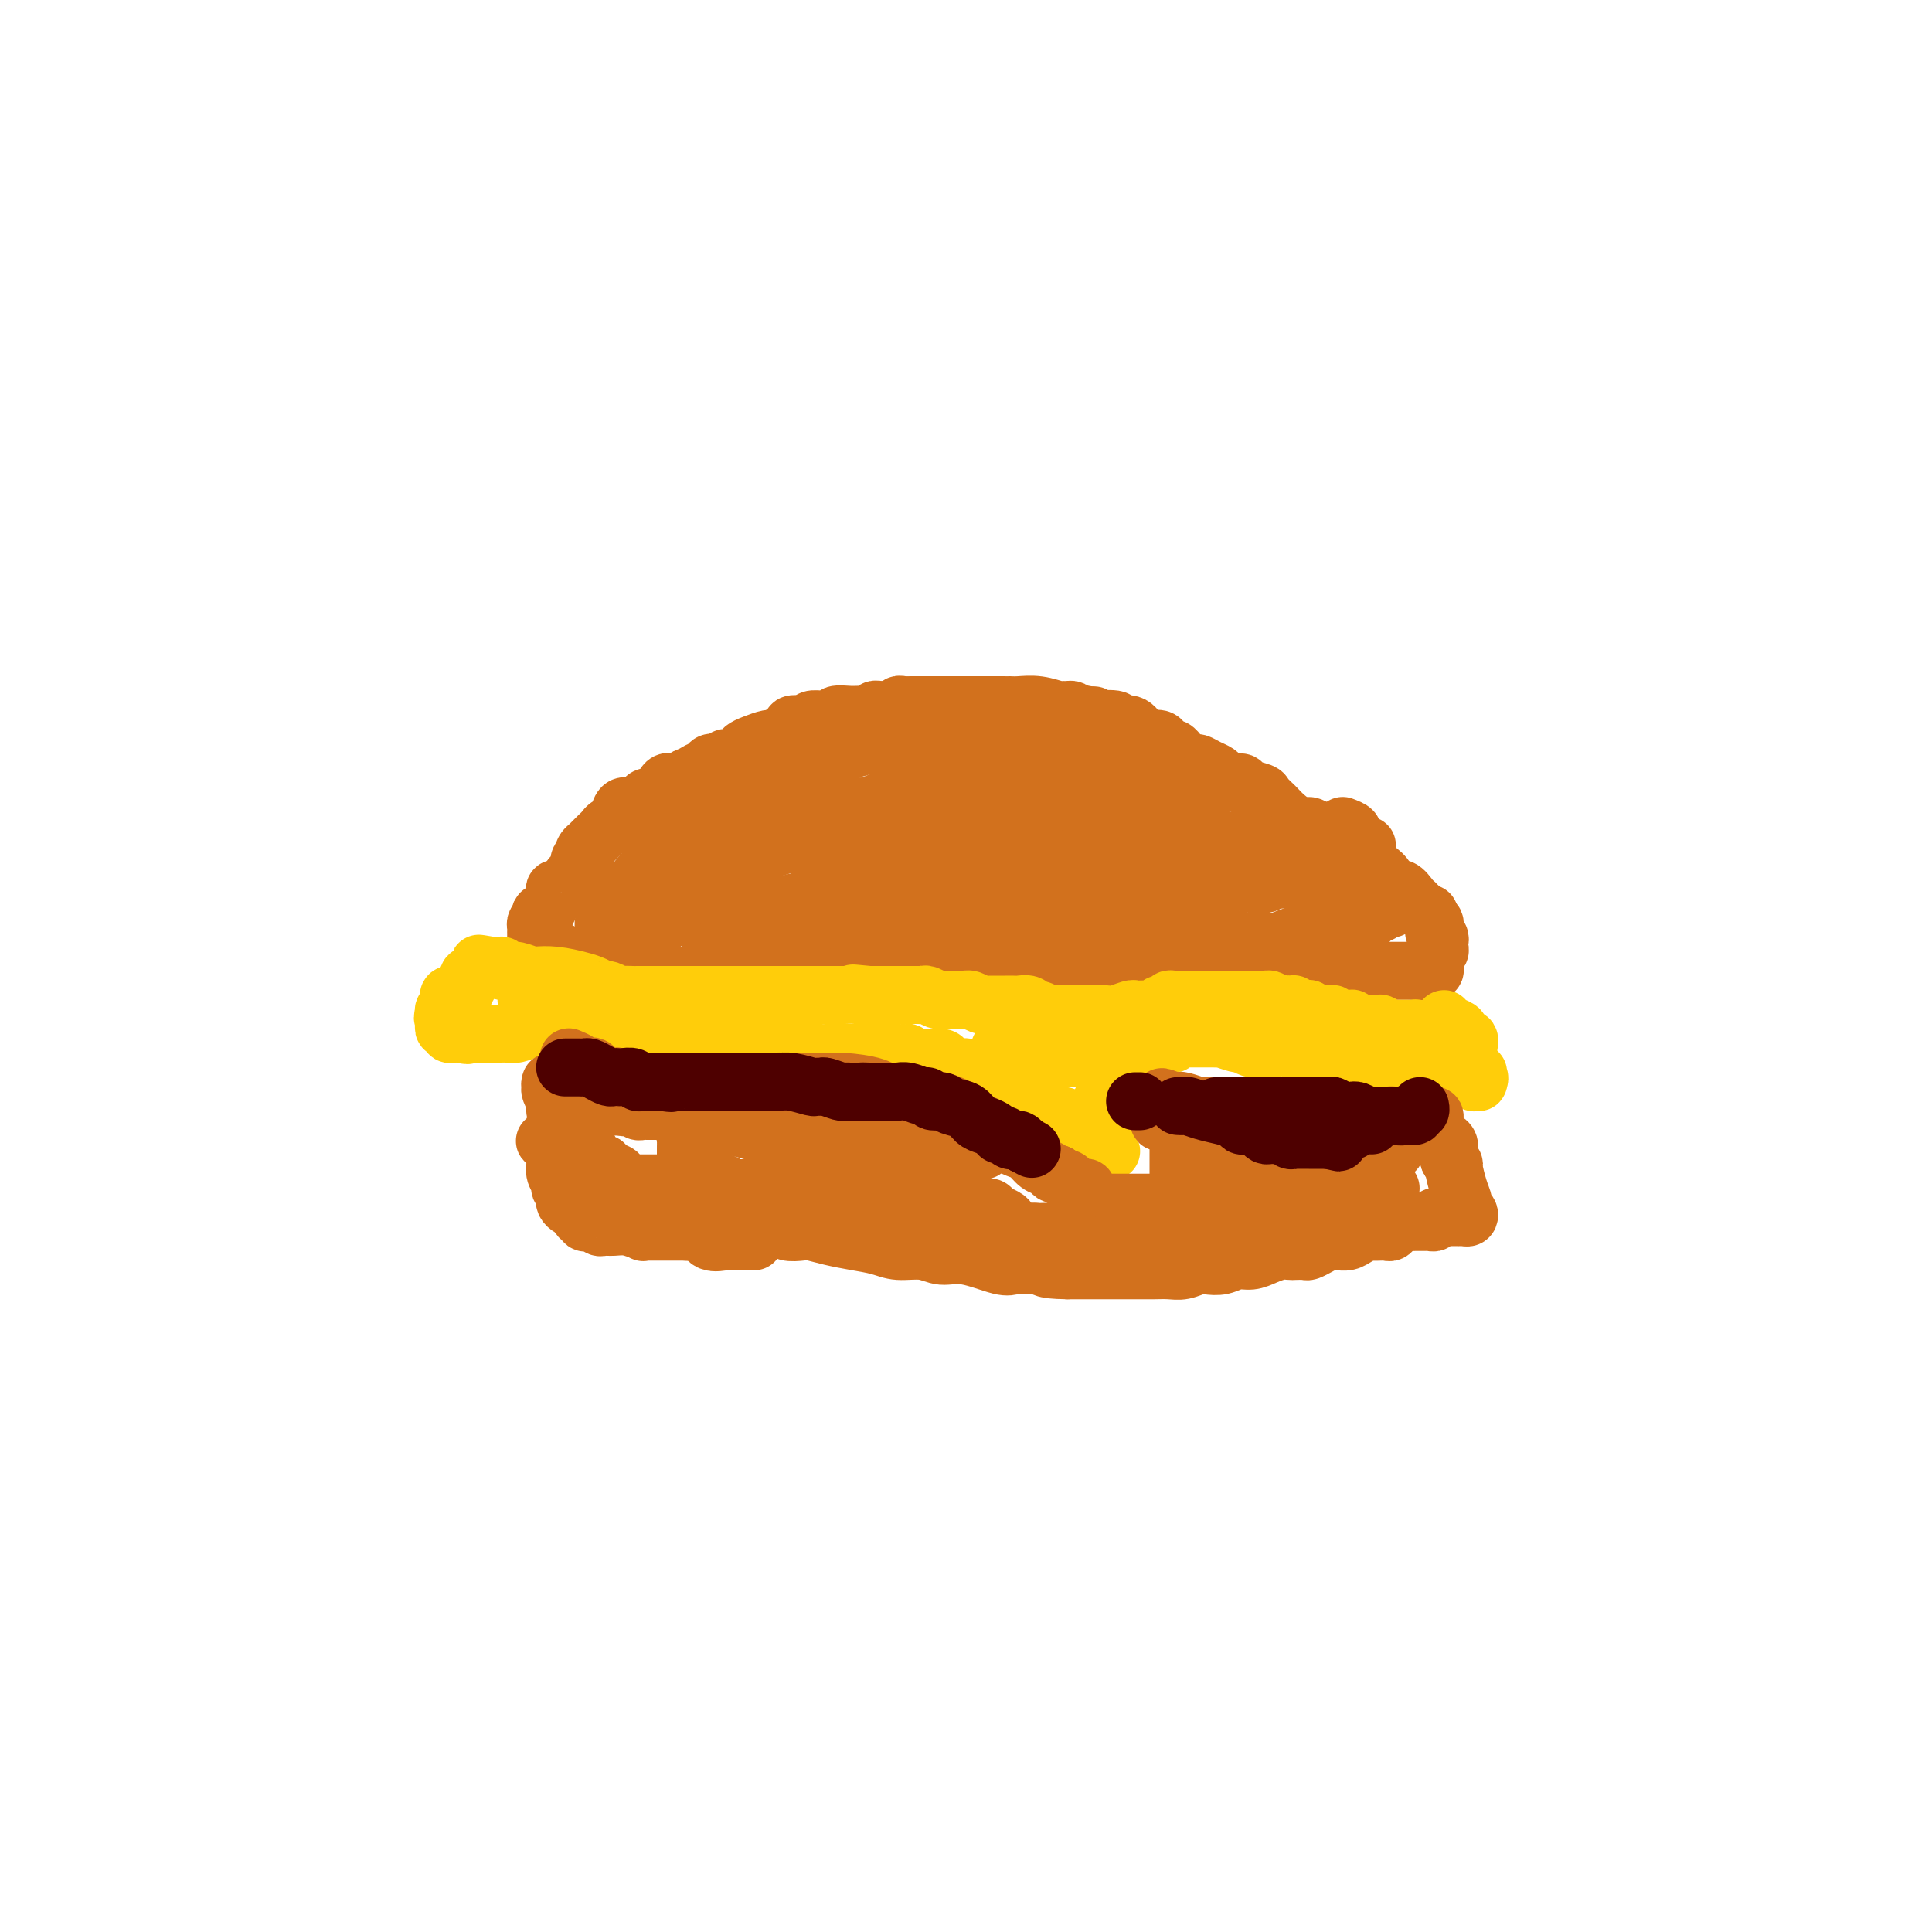 <svg viewBox='0 0 400 400' version='1.1' xmlns='http://www.w3.org/2000/svg' xmlns:xlink='http://www.w3.org/1999/xlink'><g fill='none' stroke='#D2711D' stroke-width='12' stroke-linecap='round' stroke-linejoin='round'><path d='M111,196c0.000,-0.341 0.000,-0.683 0,-1c-0.000,-0.317 -0.001,-0.610 0,-1c0.001,-0.390 0.003,-0.878 0,-1c-0.003,-0.122 -0.011,0.122 0,0c0.011,-0.122 0.041,-0.610 0,-1c-0.041,-0.390 -0.155,-0.683 0,-1c0.155,-0.317 0.577,-0.659 1,-1'/><path d='M112,190c0.105,-1.180 -0.131,-1.129 0,-1c0.131,0.129 0.630,0.338 1,0c0.370,-0.338 0.610,-1.222 1,-2c0.390,-0.778 0.930,-1.452 1,-2c0.070,-0.548 -0.331,-0.972 0,-1c0.331,-0.028 1.394,0.338 2,0c0.606,-0.338 0.754,-1.382 1,-2c0.246,-0.618 0.588,-0.810 1,-1c0.412,-0.190 0.894,-0.379 1,-1c0.106,-0.621 -0.164,-1.673 0,-2c0.164,-0.327 0.761,0.071 1,0c0.239,-0.071 0.120,-0.610 0,-1c-0.120,-0.390 -0.239,-0.629 0,-1c0.239,-0.371 0.838,-0.873 1,-1c0.162,-0.127 -0.111,0.119 0,0c0.111,-0.119 0.607,-0.605 1,-1c0.393,-0.395 0.683,-0.700 1,-1c0.317,-0.300 0.662,-0.596 1,-1c0.338,-0.404 0.671,-0.917 1,-1c0.329,-0.083 0.656,0.262 1,0c0.344,-0.262 0.707,-1.132 1,-2c0.293,-0.868 0.516,-1.735 1,-2c0.484,-0.265 1.229,0.071 2,0c0.771,-0.071 1.568,-0.549 2,-1c0.432,-0.451 0.500,-0.877 1,-1c0.500,-0.123 1.432,0.055 2,0c0.568,-0.055 0.771,-0.345 1,-1c0.229,-0.655 0.485,-1.676 1,-2c0.515,-0.324 1.290,0.050 2,0c0.710,-0.050 1.355,-0.525 2,-1'/><path d='M142,161c2.361,-1.189 1.262,-0.161 1,0c-0.262,0.161 0.311,-0.544 1,-1c0.689,-0.456 1.494,-0.662 2,-1c0.506,-0.338 0.714,-0.809 1,-1c0.286,-0.191 0.649,-0.103 1,0c0.351,0.103 0.689,0.221 1,0c0.311,-0.221 0.593,-0.780 1,-1c0.407,-0.220 0.937,-0.100 1,0c0.063,0.100 -0.340,0.181 0,0c0.340,-0.181 1.424,-0.622 2,-1c0.576,-0.378 0.643,-0.693 1,-1c0.357,-0.307 1.004,-0.607 2,-1c0.996,-0.393 2.342,-0.880 3,-1c0.658,-0.120 0.628,0.125 1,0c0.372,-0.125 1.147,-0.621 2,-1c0.853,-0.379 1.786,-0.641 2,-1c0.214,-0.359 -0.290,-0.814 0,-1c0.290,-0.186 1.373,-0.102 2,0c0.627,0.102 0.797,0.223 1,0c0.203,-0.223 0.437,-0.791 1,-1c0.563,-0.209 1.455,-0.060 2,0c0.545,0.060 0.744,0.030 1,0c0.256,-0.030 0.568,-0.061 1,0c0.432,0.061 0.984,0.213 1,0c0.016,-0.213 -0.504,-0.793 0,-1c0.504,-0.207 2.033,-0.041 3,0c0.967,0.041 1.372,-0.041 2,0c0.628,0.041 1.478,0.207 2,0c0.522,-0.207 0.718,-0.786 1,-1c0.282,-0.214 0.652,-0.061 1,0c0.348,0.061 0.674,0.031 1,0'/><path d='M183,147c3.121,-0.465 1.424,-0.128 1,0c-0.424,0.128 0.425,0.048 1,0c0.575,-0.048 0.875,-0.066 1,0c0.125,0.066 0.074,0.214 0,0c-0.074,-0.214 -0.171,-0.789 0,-1c0.171,-0.211 0.609,-0.056 1,0c0.391,0.056 0.733,0.015 1,0c0.267,-0.015 0.457,-0.004 1,0c0.543,0.004 1.439,0.001 2,0c0.561,-0.001 0.787,-0.000 1,0c0.213,0.000 0.411,0.000 1,0c0.589,-0.000 1.567,-0.000 2,0c0.433,0.000 0.319,0.000 1,0c0.681,-0.000 2.157,-0.000 3,0c0.843,0.000 1.053,0.000 1,0c-0.053,-0.000 -0.370,-0.000 0,0c0.370,0.000 1.425,0.000 2,0c0.575,-0.000 0.670,-0.000 1,0c0.330,0.000 0.897,0.000 1,0c0.103,-0.000 -0.257,-0.000 0,0c0.257,0.000 1.131,0.000 2,0c0.869,-0.000 1.733,-0.001 2,0c0.267,0.001 -0.061,0.004 0,0c0.061,-0.004 0.513,-0.015 1,0c0.487,0.015 1.009,0.057 2,0c0.991,-0.057 2.451,-0.212 4,0c1.549,0.212 3.189,0.792 4,1c0.811,0.208 0.795,0.046 1,0c0.205,-0.046 0.632,0.026 1,0c0.368,-0.026 0.677,-0.150 1,0c0.323,0.150 0.662,0.575 1,1'/><path d='M223,148c6.371,0.171 2.297,0.097 1,0c-1.297,-0.097 0.182,-0.218 1,0c0.818,0.218 0.975,0.775 1,1c0.025,0.225 -0.082,0.119 1,0c1.082,-0.119 3.353,-0.252 4,0c0.647,0.252 -0.331,0.890 0,1c0.331,0.110 1.973,-0.308 3,0c1.027,0.308 1.441,1.340 2,2c0.559,0.660 1.263,0.946 2,1c0.737,0.054 1.508,-0.125 2,0c0.492,0.125 0.706,0.555 1,1c0.294,0.445 0.669,0.907 1,1c0.331,0.093 0.617,-0.181 1,0c0.383,0.181 0.861,0.818 1,1c0.139,0.182 -0.062,-0.092 0,0c0.062,0.092 0.388,0.550 1,1c0.612,0.450 1.511,0.894 2,1c0.489,0.106 0.567,-0.125 1,0c0.433,0.125 1.219,0.607 2,1c0.781,0.393 1.555,0.697 2,1c0.445,0.303 0.561,0.606 1,1c0.439,0.394 1.202,0.878 2,1c0.798,0.122 1.632,-0.119 2,0c0.368,0.119 0.272,0.598 1,1c0.728,0.402 2.282,0.728 3,1c0.718,0.272 0.601,0.489 1,1c0.399,0.511 1.314,1.317 2,2c0.686,0.683 1.143,1.245 2,2c0.857,0.755 2.115,1.703 3,2c0.885,0.297 1.396,-0.058 2,0c0.604,0.058 1.302,0.529 2,1'/><path d='M273,172c6.217,3.508 2.260,1.278 1,1c-1.260,-0.278 0.177,1.396 1,2c0.823,0.604 1.032,0.136 1,0c-0.032,-0.136 -0.304,0.058 0,0c0.304,-0.058 1.183,-0.367 2,0c0.817,0.367 1.571,1.410 2,2c0.429,0.590 0.534,0.726 1,1c0.466,0.274 1.294,0.684 2,1c0.706,0.316 1.292,0.536 2,1c0.708,0.464 1.539,1.172 2,2c0.461,0.828 0.553,1.776 1,2c0.447,0.224 1.248,-0.276 2,0c0.752,0.276 1.456,1.328 2,2c0.544,0.672 0.929,0.964 1,1c0.071,0.036 -0.173,-0.183 0,0c0.173,0.183 0.764,0.766 1,1c0.236,0.234 0.118,0.117 0,0'/><path d='M278,171c0.870,0.332 1.739,0.663 2,1c0.261,0.337 -0.088,0.679 0,1c0.088,0.321 0.611,0.622 1,1c0.389,0.378 0.643,0.832 1,1c0.357,0.168 0.816,0.048 1,0c0.184,-0.048 0.092,-0.024 0,0'/><path d='M115,197c0.000,0.000 0.100,0.100 0.1,0.1'/><path d='M115.1,197.1c0.171,-0.068 0.550,-0.288 0.9,-0.1c0.350,0.188 0.671,0.782 1,1c0.329,0.218 0.665,0.059 1,0c0.335,-0.059 0.667,-0.017 1,0c0.333,0.017 0.666,0.008 1,0'/><path d='M120,198c0.935,0.155 0.824,0.094 1,0c0.176,-0.094 0.639,-0.221 1,0c0.361,0.221 0.622,0.792 1,1c0.378,0.208 0.875,0.055 1,0c0.125,-0.055 -0.121,-0.011 0,0c0.121,0.011 0.610,-0.011 1,0c0.390,0.011 0.681,0.055 1,0c0.319,-0.055 0.666,-0.208 1,0c0.334,0.208 0.654,0.777 1,1c0.346,0.223 0.719,0.098 1,0c0.281,-0.098 0.470,-0.170 1,0c0.530,0.170 1.399,0.581 2,1c0.601,0.419 0.932,0.844 1,1c0.068,0.156 -0.129,0.042 0,0c0.129,-0.042 0.582,-0.011 1,0c0.418,0.011 0.799,0.003 1,0c0.201,-0.003 0.222,-0.001 1,0c0.778,0.001 2.314,0.000 3,0c0.686,-0.000 0.521,-0.000 1,0c0.479,0.000 1.601,0.000 2,0c0.399,-0.000 0.074,-0.000 0,0c-0.074,0.000 0.102,0.000 1,0c0.898,-0.000 2.519,-0.000 3,0c0.481,0.000 -0.178,0.000 0,0c0.178,-0.000 1.194,-0.000 2,0c0.806,0.000 1.403,0.000 2,0'/><path d='M150,202c4.820,0.619 1.870,0.166 1,0c-0.870,-0.166 0.341,-0.044 1,0c0.659,0.044 0.766,0.012 1,0c0.234,-0.012 0.595,-0.003 1,0c0.405,0.003 0.855,0.001 1,0c0.145,-0.001 -0.015,-0.001 0,0c0.015,0.001 0.206,0.001 1,0c0.794,-0.001 2.192,-0.004 3,0c0.808,0.004 1.028,0.016 1,0c-0.028,-0.016 -0.302,-0.061 0,0c0.302,0.061 1.182,0.227 2,0c0.818,-0.227 1.576,-0.845 2,-1c0.424,-0.155 0.515,0.155 1,0c0.485,-0.155 1.364,-0.774 2,-1c0.636,-0.226 1.028,-0.060 1,0c-0.028,0.060 -0.476,0.012 0,0c0.476,-0.012 1.877,0.012 3,0c1.123,-0.012 1.968,-0.059 2,0c0.032,0.059 -0.748,0.226 0,0c0.748,-0.226 3.023,-0.844 4,-1c0.977,-0.156 0.658,0.151 1,0c0.342,-0.151 1.347,-0.758 2,-1c0.653,-0.242 0.953,-0.117 2,0c1.047,0.117 2.842,0.228 4,0c1.158,-0.228 1.680,-0.793 2,-1c0.320,-0.207 0.437,-0.055 1,0c0.563,0.055 1.571,0.015 2,0c0.429,-0.015 0.280,-0.004 1,0c0.720,0.004 2.309,0.001 3,0c0.691,-0.001 0.483,-0.000 1,0c0.517,0.000 1.758,0.000 3,0'/><path d='M199,197c7.697,-0.774 2.440,-0.207 1,0c-1.440,0.207 0.938,0.056 2,0c1.062,-0.056 0.810,-0.015 2,0c1.190,0.015 3.823,0.005 5,0c1.177,-0.005 0.896,-0.005 1,0c0.104,0.005 0.591,0.015 1,0c0.409,-0.015 0.740,-0.057 1,0c0.260,0.057 0.450,0.211 1,0c0.550,-0.211 1.461,-0.789 2,-1c0.539,-0.211 0.708,-0.057 1,0c0.292,0.057 0.709,0.015 1,0c0.291,-0.015 0.457,-0.004 1,0c0.543,0.004 1.463,0.001 2,0c0.537,-0.001 0.690,-0.000 1,0c0.310,0.000 0.776,0.000 1,0c0.224,-0.000 0.204,-0.000 1,0c0.796,0.000 2.407,0.000 3,0c0.593,-0.000 0.170,-0.000 0,0c-0.170,0.000 -0.085,0.000 0,0'/><path d='M177,199c0.341,-0.121 0.683,-0.243 1,0c0.317,0.243 0.611,0.850 1,1c0.389,0.150 0.874,-0.156 1,0c0.126,0.156 -0.107,0.774 0,1c0.107,0.226 0.553,0.061 1,0c0.447,-0.061 0.893,-0.016 1,0c0.107,0.016 -0.126,0.004 0,0c0.126,-0.004 0.611,-0.001 1,0c0.389,0.001 0.682,0.000 1,0c0.318,-0.000 0.662,-0.000 1,0c0.338,0.000 0.669,0.000 1,0'/><path d='M186,201c1.344,0.309 0.205,0.083 0,0c-0.205,-0.083 0.523,-0.022 1,0c0.477,0.022 0.701,0.006 1,0c0.299,-0.006 0.671,-0.002 1,0c0.329,0.002 0.613,0.000 1,0c0.387,-0.000 0.877,-0.000 1,0c0.123,0.000 -0.121,0.000 0,0c0.121,-0.000 0.606,-0.000 1,0c0.394,0.000 0.697,0.000 1,0c0.303,-0.000 0.605,-0.001 1,0c0.395,0.001 0.883,0.004 1,0c0.117,-0.004 -0.136,-0.015 0,0c0.136,0.015 0.663,0.057 1,0c0.337,-0.057 0.486,-0.211 1,0c0.514,0.211 1.393,0.789 2,1c0.607,0.211 0.940,0.057 1,0c0.060,-0.057 -0.155,-0.015 0,0c0.155,0.015 0.681,0.004 1,0c0.319,-0.004 0.432,-0.001 1,0c0.568,0.001 1.591,0.000 2,0c0.409,-0.000 0.205,-0.000 0,0'/><path d='M204,202c2.826,0.155 0.890,0.041 1,0c0.110,-0.041 2.267,-0.011 3,0c0.733,0.011 0.041,0.003 0,0c-0.041,-0.003 0.567,-0.001 1,0c0.433,0.001 0.690,0.000 1,0c0.310,-0.000 0.675,-0.000 1,0c0.325,0.000 0.612,0.000 1,0c0.388,-0.000 0.877,-0.000 1,0c0.123,0.000 -0.121,0.000 0,0c0.121,-0.000 0.606,-0.000 1,0c0.394,0.000 0.696,0.000 1,0c0.304,-0.000 0.610,-0.000 1,0c0.390,0.000 0.864,0.000 1,0c0.136,-0.000 -0.065,-0.000 0,0c0.065,0.000 0.395,0.000 1,0c0.605,-0.000 1.486,-0.000 2,0c0.514,0.000 0.661,0.000 1,0c0.339,-0.000 0.869,-0.000 1,0c0.131,0.000 -0.137,0.000 0,0c0.137,-0.000 0.680,-0.000 1,0c0.320,0.000 0.416,0.000 1,0c0.584,-0.000 1.657,-0.000 2,0c0.343,0.000 -0.045,0.000 0,0c0.045,0.000 0.522,0.000 1,0'/><path d='M227,202c3.737,0.000 1.578,0.000 1,0c-0.578,-0.000 0.424,-0.000 1,0c0.576,0.000 0.724,0.000 1,0c0.276,-0.000 0.679,-0.000 1,0c0.321,0.000 0.558,0.000 1,0c0.442,-0.000 1.088,-0.000 2,0c0.912,0.000 2.090,0.001 3,0c0.910,-0.001 1.553,-0.004 2,0c0.447,0.004 0.698,0.015 1,0c0.302,-0.015 0.654,-0.056 1,0c0.346,0.056 0.684,0.207 1,0c0.316,-0.207 0.609,-0.774 1,-1c0.391,-0.226 0.878,-0.113 1,0c0.122,0.113 -0.122,0.226 0,0c0.122,-0.226 0.611,-0.793 1,-1c0.389,-0.207 0.679,-0.056 1,0c0.321,0.056 0.672,0.016 1,0c0.328,-0.016 0.634,-0.008 1,0c0.366,0.008 0.791,0.016 1,0c0.209,-0.016 0.203,-0.057 1,0c0.797,0.057 2.399,0.211 4,0c1.601,-0.211 3.203,-0.789 4,-1c0.797,-0.211 0.791,-0.057 1,0c0.209,0.057 0.633,0.015 1,0c0.367,-0.015 0.676,-0.004 1,0c0.324,0.004 0.662,0.002 1,0'/><path d='M262,199c5.322,-0.448 1.128,-0.067 0,0c-1.128,0.067 0.811,-0.179 2,0c1.189,0.179 1.628,0.784 2,1c0.372,0.216 0.678,0.044 1,0c0.322,-0.044 0.660,0.041 1,0c0.340,-0.041 0.681,-0.207 1,0c0.319,0.207 0.617,0.788 1,1c0.383,0.212 0.851,0.057 1,0c0.149,-0.057 -0.020,-0.015 0,0c0.020,0.015 0.230,0.004 1,0c0.770,-0.004 2.101,-0.001 3,0c0.899,0.001 1.366,0.000 2,0c0.634,-0.000 1.434,-0.000 2,0c0.566,0.000 0.897,0.000 1,0c0.103,-0.000 -0.022,-0.000 0,0c0.022,0.000 0.191,0.000 1,0c0.809,-0.000 2.258,-0.000 3,0c0.742,0.000 0.776,0.000 1,0c0.224,-0.000 0.637,-0.000 1,0c0.363,0.000 0.675,0.000 1,0c0.325,-0.000 0.665,-0.000 1,0c0.335,0.000 0.667,0.000 1,0c0.333,-0.000 0.667,-0.000 1,0c0.333,0.000 0.667,0.000 1,0c0.333,-0.000 0.667,-0.000 1,0c0.333,0.000 0.667,0.000 1,0'/><path d='M293,201c4.748,0.310 1.118,0.084 0,0c-1.118,-0.084 0.275,-0.025 1,0c0.725,0.025 0.783,0.018 1,0c0.217,-0.018 0.594,-0.046 1,0c0.406,0.046 0.840,0.166 1,0c0.160,-0.166 0.046,-0.619 0,-1c-0.046,-0.381 -0.023,-0.691 0,-1'/><path d='M297,199c0.614,-0.476 0.151,-0.666 0,-1c-0.151,-0.334 0.012,-0.810 0,-1c-0.012,-0.190 -0.198,-0.092 0,0c0.198,0.092 0.781,0.178 1,0c0.219,-0.178 0.073,-0.621 0,-1c-0.073,-0.379 -0.072,-0.693 0,-1c0.072,-0.307 0.216,-0.607 0,-1c-0.216,-0.393 -0.793,-0.879 -1,-1c-0.207,-0.121 -0.045,0.122 0,0c0.045,-0.122 -0.026,-0.610 0,-1c0.026,-0.390 0.150,-0.683 0,-1c-0.150,-0.317 -0.575,-0.659 -1,-1'/><path d='M296,190c-0.167,-1.500 -0.083,-0.750 0,0'/><path d='M125,194c0.001,-0.445 0.002,-0.891 0,-1c-0.002,-0.109 -0.006,0.117 0,0c0.006,-0.117 0.022,-0.577 0,-1c-0.022,-0.423 -0.081,-0.809 0,-1c0.081,-0.191 0.301,-0.186 1,-1c0.699,-0.814 1.875,-2.446 3,-4c1.125,-1.554 2.198,-3.031 3,-4c0.802,-0.969 1.332,-1.432 2,-2c0.668,-0.568 1.474,-1.241 2,-2c0.526,-0.759 0.771,-1.604 1,-2c0.229,-0.396 0.442,-0.344 1,-1c0.558,-0.656 1.462,-2.021 2,-3c0.538,-0.979 0.710,-1.572 1,-2c0.290,-0.428 0.696,-0.693 1,-1c0.304,-0.307 0.504,-0.658 1,-1c0.496,-0.342 1.287,-0.674 2,-1c0.713,-0.326 1.348,-0.645 2,-1c0.652,-0.355 1.321,-0.747 2,-1c0.679,-0.253 1.367,-0.369 2,-1c0.633,-0.631 1.210,-1.777 2,-2c0.790,-0.223 1.793,0.477 3,0c1.207,-0.477 2.616,-2.131 4,-3c1.384,-0.869 2.741,-0.954 4,-1c1.259,-0.046 2.420,-0.054 3,0c0.580,0.054 0.579,0.168 1,0c0.421,-0.168 1.263,-0.620 2,-1c0.737,-0.380 1.368,-0.690 2,-1'/><path d='M172,156c4.685,-1.967 1.397,-0.384 1,0c-0.397,0.384 2.096,-0.432 4,-1c1.904,-0.568 3.220,-0.888 4,-1c0.780,-0.112 1.024,-0.016 1,0c-0.024,0.016 -0.316,-0.048 0,0c0.316,0.048 1.239,0.209 2,0c0.761,-0.209 1.361,-0.788 2,-1c0.639,-0.212 1.318,-0.057 2,0c0.682,0.057 1.366,0.016 2,0c0.634,-0.016 1.219,-0.007 2,0c0.781,0.007 1.759,0.012 4,0c2.241,-0.012 5.745,-0.042 8,0c2.255,0.042 3.260,0.155 5,0c1.740,-0.155 4.214,-0.577 6,-1c1.786,-0.423 2.883,-0.846 3,-1c0.117,-0.154 -0.745,-0.038 -1,0c-0.255,0.038 0.097,0.000 0,0c-0.097,-0.000 -0.641,0.038 -1,0c-0.359,-0.038 -0.531,-0.154 -1,0c-0.469,0.154 -1.234,0.577 -2,1'/><path d='M213,152c-0.981,0.391 -0.934,0.869 -1,1c-0.066,0.131 -0.244,-0.084 -1,0c-0.756,0.084 -2.091,0.468 -3,1c-0.909,0.532 -1.391,1.212 -2,2c-0.609,0.788 -1.345,1.684 -2,2c-0.655,0.316 -1.228,0.050 -2,0c-0.772,-0.050 -1.744,0.114 -3,1c-1.256,0.886 -2.798,2.493 -4,3c-1.202,0.507 -2.064,-0.086 -3,0c-0.936,0.086 -1.945,0.850 -3,1c-1.055,0.150 -2.156,-0.315 -3,0c-0.844,0.315 -1.430,1.409 -2,2c-0.570,0.591 -1.125,0.679 -2,1c-0.875,0.321 -2.069,0.876 -3,1c-0.931,0.124 -1.597,-0.184 -2,0c-0.403,0.184 -0.541,0.860 -1,1c-0.459,0.140 -1.238,-0.257 -2,0c-0.762,0.257 -1.506,1.167 -3,2c-1.494,0.833 -3.736,1.589 -5,2c-1.264,0.411 -1.548,0.477 -2,1c-0.452,0.523 -1.072,1.503 -2,2c-0.928,0.497 -2.164,0.511 -3,1c-0.836,0.489 -1.270,1.452 -2,2c-0.730,0.548 -1.754,0.682 -2,1c-0.246,0.318 0.288,0.820 0,1c-0.288,0.180 -1.398,0.036 -2,0c-0.602,-0.036 -0.694,0.034 -1,0c-0.306,-0.034 -0.824,-0.174 -1,0c-0.176,0.174 -0.009,0.662 0,1c0.009,0.338 -0.140,0.525 -1,1c-0.860,0.475 -2.430,1.237 -4,2'/><path d='M146,184c-10.313,4.960 -2.594,1.361 0,0c2.594,-1.361 0.064,-0.484 -1,0c-1.064,0.484 -0.663,0.576 -1,1c-0.337,0.424 -1.411,1.180 -2,2c-0.589,0.820 -0.694,1.702 -1,2c-0.306,0.298 -0.814,0.011 -1,0c-0.186,-0.011 -0.050,0.256 -1,1c-0.950,0.744 -2.987,1.967 -4,3c-1.013,1.033 -1.003,1.877 -1,2c0.003,0.123 -0.001,-0.476 0,-1c0.001,-0.524 0.006,-0.972 0,-1c-0.006,-0.028 -0.022,0.364 0,0c0.022,-0.364 0.083,-1.483 0,-2c-0.083,-0.517 -0.309,-0.434 0,-1c0.309,-0.566 1.155,-1.783 2,-3'/><path d='M136,187c0.143,-1.444 -0.000,-2.054 1,-3c1.000,-0.946 3.143,-2.229 4,-3c0.857,-0.771 0.428,-1.029 1,-2c0.572,-0.971 2.143,-2.655 4,-4c1.857,-1.345 3.999,-2.350 5,-3c1.001,-0.650 0.861,-0.944 1,-1c0.139,-0.056 0.556,0.124 1,0c0.444,-0.124 0.913,-0.554 1,-1c0.087,-0.446 -0.209,-0.908 0,-1c0.209,-0.092 0.924,0.186 1,0c0.076,-0.186 -0.488,-0.834 0,-1c0.488,-0.166 2.029,0.152 3,0c0.971,-0.152 1.373,-0.773 2,-1c0.627,-0.227 1.480,-0.061 2,0c0.520,0.061 0.709,0.016 1,0c0.291,-0.016 0.686,-0.004 2,0c1.314,0.004 3.547,0.001 5,0c1.453,-0.001 2.124,-0.000 3,0c0.876,0.000 1.955,0.000 3,0c1.045,-0.000 2.054,-0.000 3,0c0.946,0.000 1.828,0.000 3,0c1.172,-0.000 2.632,-0.000 5,0c2.368,0.000 5.643,0.000 8,0c2.357,-0.000 3.797,-0.000 6,0c2.203,0.000 5.170,0.000 7,0c1.830,-0.000 2.523,-0.000 3,0c0.477,0.000 0.739,0.000 1,0'/><path d='M212,167c8.550,-0.125 2.927,0.062 1,0c-1.927,-0.062 -0.156,-0.374 1,0c1.156,0.374 1.697,1.432 3,2c1.303,0.568 3.366,0.646 5,1c1.634,0.354 2.837,0.985 4,1c1.163,0.015 2.287,-0.584 4,0c1.713,0.584 4.016,2.353 5,3c0.984,0.647 0.649,0.173 1,0c0.351,-0.173 1.389,-0.046 2,0c0.611,0.046 0.794,0.012 1,0c0.206,-0.012 0.435,-0.003 1,0c0.565,0.003 1.465,0.001 2,0c0.535,-0.001 0.704,-0.000 1,0c0.296,0.000 0.718,-0.000 1,0c0.282,0.000 0.425,0.000 1,0c0.575,-0.000 1.581,-0.001 3,0c1.419,0.001 3.252,0.004 4,0c0.748,-0.004 0.412,-0.016 1,0c0.588,0.016 2.100,0.061 3,0c0.900,-0.061 1.187,-0.227 2,0c0.813,0.227 2.152,0.848 3,1c0.848,0.152 1.207,-0.165 2,0c0.793,0.165 2.021,0.814 3,1c0.979,0.186 1.708,-0.090 2,0c0.292,0.090 0.146,0.545 0,1'/><path d='M268,177c5.235,0.477 1.824,0.170 1,0c-0.824,-0.170 0.939,-0.204 2,0c1.061,0.204 1.418,0.646 2,1c0.582,0.354 1.388,0.620 2,1c0.612,0.380 1.028,0.872 2,1c0.972,0.128 2.498,-0.109 3,0c0.502,0.109 -0.020,0.564 0,1c0.020,0.436 0.583,0.853 1,1c0.417,0.147 0.689,0.024 1,0c0.311,-0.024 0.660,0.050 1,0c0.340,-0.050 0.669,-0.223 1,0c0.331,0.223 0.662,0.843 1,1c0.338,0.157 0.682,-0.151 1,0c0.318,0.151 0.610,0.759 1,1c0.390,0.241 0.878,0.116 1,0c0.122,-0.116 -0.121,-0.224 0,0c0.121,0.224 0.606,0.778 1,1c0.394,0.222 0.697,0.111 1,0'/><path d='M290,185c3.448,1.399 1.068,0.897 0,1c-1.068,0.103 -0.825,0.811 -1,1c-0.175,0.189 -0.768,-0.142 -1,0c-0.232,0.142 -0.103,0.756 0,1c0.103,0.244 0.181,0.117 0,0c-0.181,-0.117 -0.622,-0.225 -1,0c-0.378,0.225 -0.693,0.782 -1,1c-0.307,0.218 -0.607,0.097 -1,0c-0.393,-0.097 -0.879,-0.171 -1,0c-0.121,0.171 0.122,0.585 0,1c-0.122,0.415 -0.610,0.829 -1,1c-0.390,0.171 -0.682,0.098 -1,0c-0.318,-0.098 -0.663,-0.223 -1,0c-0.337,0.223 -0.668,0.792 -1,1c-0.332,0.208 -0.666,0.056 -1,0c-0.334,-0.056 -0.667,-0.015 -1,0c-0.333,0.015 -0.667,0.004 -1,0c-0.333,-0.004 -0.667,-0.002 -1,0'/><path d='M276,192c-2.155,1.306 -0.544,1.072 -1,1c-0.456,-0.072 -2.979,0.019 -4,0c-1.021,-0.019 -0.538,-0.149 -1,0c-0.462,0.149 -1.867,0.576 -3,1c-1.133,0.424 -1.994,0.846 -3,1c-1.006,0.154 -2.158,0.042 -3,0c-0.842,-0.042 -1.375,-0.012 -2,0c-0.625,0.012 -1.343,0.006 -2,0c-0.657,-0.006 -1.253,-0.012 -2,0c-0.747,0.012 -1.643,0.042 -2,0c-0.357,-0.042 -0.173,-0.156 -1,0c-0.827,0.156 -2.665,0.580 -4,1c-1.335,0.420 -2.167,0.834 -4,1c-1.833,0.166 -4.667,0.082 -7,0c-2.333,-0.082 -4.167,-0.162 -6,0c-1.833,0.162 -3.667,0.565 -5,1c-1.333,0.435 -2.167,0.901 -3,1c-0.833,0.099 -1.667,-0.170 -3,0c-1.333,0.170 -3.165,0.778 -5,1c-1.835,0.222 -3.672,0.060 -5,0c-1.328,-0.060 -2.145,-0.016 -3,0c-0.855,0.016 -1.748,0.004 -3,0c-1.252,-0.004 -2.864,-0.001 -4,0c-1.136,0.001 -1.795,0.000 -3,0c-1.205,-0.000 -2.957,-0.000 -5,0c-2.043,0.000 -4.376,0.000 -6,0c-1.624,-0.000 -2.537,-0.000 -4,0c-1.463,0.000 -3.475,0.000 -6,0c-2.525,-0.000 -5.565,-0.000 -8,0c-2.435,0.000 -4.267,0.000 -6,0c-1.733,-0.000 -3.366,-0.000 -5,0'/><path d='M157,200c-9.393,0.049 -3.875,0.171 -2,0c1.875,-0.171 0.107,-0.634 -1,-1c-1.107,-0.366 -1.554,-0.634 -2,-1c-0.446,-0.366 -0.893,-0.830 -1,-1c-0.107,-0.170 0.124,-0.045 0,0c-0.124,0.045 -0.605,0.012 -1,0c-0.395,-0.012 -0.705,-0.002 -1,0c-0.295,0.002 -0.574,-0.003 -1,0c-0.426,0.003 -1.000,0.015 -1,0c0.000,-0.015 0.574,-0.057 1,0c0.426,0.057 0.704,0.211 1,0c0.296,-0.211 0.610,-0.789 1,-1c0.390,-0.211 0.857,-0.057 1,0c0.143,0.057 -0.038,0.015 0,0c0.038,-0.015 0.297,-0.004 1,0c0.703,0.004 1.852,0.002 3,0'/><path d='M155,196c1.449,-0.339 1.570,-0.686 2,-1c0.430,-0.314 1.167,-0.596 2,-1c0.833,-0.404 1.761,-0.931 3,-1c1.239,-0.069 2.791,0.321 4,0c1.209,-0.321 2.077,-1.353 3,-2c0.923,-0.647 1.900,-0.909 3,-1c1.100,-0.091 2.323,-0.011 3,0c0.677,0.011 0.810,-0.049 1,0c0.190,0.049 0.439,0.205 1,0c0.561,-0.205 1.433,-0.773 2,-1c0.567,-0.227 0.827,-0.113 2,0c1.173,0.113 3.258,0.227 4,0c0.742,-0.227 0.142,-0.793 1,-1c0.858,-0.207 3.175,-0.056 5,0c1.825,0.056 3.157,0.015 4,0c0.843,-0.015 1.198,-0.004 2,0c0.802,0.004 2.051,0.001 3,0c0.949,-0.001 1.599,-0.000 2,0c0.401,0.000 0.552,0.000 1,0c0.448,-0.000 1.192,-0.000 3,0c1.808,0.000 4.680,0.000 7,0c2.320,-0.000 4.089,-0.000 6,0c1.911,0.000 3.966,0.000 7,0c3.034,-0.000 7.048,-0.000 9,0c1.952,0.000 1.844,0.000 2,0c0.156,-0.000 0.578,-0.000 1,0'/><path d='M238,188c9.615,-0.392 4.151,-0.874 2,-1c-2.151,-0.126 -0.990,0.102 0,0c0.990,-0.102 1.807,-0.535 3,-1c1.193,-0.465 2.761,-0.961 4,-1c1.239,-0.039 2.150,0.378 4,0c1.850,-0.378 4.641,-1.552 6,-2c1.359,-0.448 1.286,-0.172 2,0c0.714,0.172 2.215,0.238 3,0c0.785,-0.238 0.854,-0.782 1,-1c0.146,-0.218 0.368,-0.110 1,0c0.632,0.110 1.674,0.222 2,0c0.326,-0.222 -0.063,-0.777 0,-1c0.063,-0.223 0.577,-0.112 1,0c0.423,0.112 0.755,0.226 1,0c0.245,-0.226 0.402,-0.793 1,-1c0.598,-0.207 1.635,-0.056 2,0c0.365,0.056 0.056,0.015 0,0c-0.056,-0.015 0.140,-0.004 0,0c-0.140,0.004 -0.614,0.001 -1,0c-0.386,-0.001 -0.682,-0.000 -1,0c-0.318,0.000 -0.659,0.000 -1,0'/><path d='M268,180c4.204,-1.238 -0.287,-0.331 -2,0c-1.713,0.331 -0.649,0.088 -1,0c-0.351,-0.088 -2.116,-0.021 -3,0c-0.884,0.021 -0.888,-0.006 -1,0c-0.112,0.006 -0.332,0.044 -1,0c-0.668,-0.044 -1.784,-0.169 -3,0c-1.216,0.169 -2.533,0.633 -4,1c-1.467,0.367 -3.086,0.638 -5,1c-1.914,0.362 -4.123,0.815 -6,1c-1.877,0.185 -3.421,0.102 -6,0c-2.579,-0.102 -6.195,-0.224 -9,0c-2.805,0.224 -4.801,0.792 -7,1c-2.199,0.208 -4.600,0.055 -6,0c-1.400,-0.055 -1.797,-0.014 -2,0c-0.203,0.014 -0.211,-0.000 -1,0c-0.789,0.000 -2.360,0.014 -3,0c-0.640,-0.014 -0.349,-0.056 -1,0c-0.651,0.056 -2.245,0.211 -3,0c-0.755,-0.211 -0.671,-0.787 -1,-1c-0.329,-0.213 -1.072,-0.064 -2,0c-0.928,0.064 -2.040,0.044 -3,0c-0.960,-0.044 -1.768,-0.113 -4,0c-2.232,0.113 -5.889,0.407 -8,1c-2.111,0.593 -2.674,1.483 -4,2c-1.326,0.517 -3.413,0.660 -5,1c-1.587,0.340 -2.674,0.876 -5,1c-2.326,0.124 -5.892,-0.163 -8,0c-2.108,0.163 -2.760,0.775 -4,1c-1.240,0.225 -3.069,0.064 -4,0c-0.931,-0.064 -0.966,-0.032 -1,0'/><path d='M155,189c-5.957,1.153 -1.349,1.037 0,1c1.349,-0.037 -0.560,0.006 -1,0c-0.440,-0.006 0.588,-0.062 1,0c0.412,0.062 0.207,0.242 1,0c0.793,-0.242 2.585,-0.905 4,-1c1.415,-0.095 2.454,0.377 3,0c0.546,-0.377 0.598,-1.603 1,-2c0.402,-0.397 1.153,0.034 2,0c0.847,-0.034 1.792,-0.534 2,-1c0.208,-0.466 -0.319,-0.898 0,-1c0.319,-0.102 1.484,0.127 2,0c0.516,-0.127 0.381,-0.608 1,-1c0.619,-0.392 1.990,-0.693 3,-1c1.010,-0.307 1.660,-0.618 3,-1c1.340,-0.382 3.370,-0.834 4,-1c0.630,-0.166 -0.142,-0.045 1,0c1.142,0.045 4.197,0.013 6,0c1.803,-0.013 2.353,-0.007 4,0c1.647,0.007 4.392,0.016 6,0c1.608,-0.016 2.080,-0.057 3,0c0.920,0.057 2.288,0.211 3,0c0.712,-0.211 0.769,-0.788 1,-1c0.231,-0.212 0.638,-0.061 1,0c0.362,0.061 0.681,0.030 1,0'/><path d='M207,180c4.270,-0.381 1.944,-0.834 1,-1c-0.944,-0.166 -0.505,-0.044 0,0c0.505,0.044 1.075,0.012 1,0c-0.075,-0.012 -0.797,-0.004 -1,0c-0.203,0.004 0.111,0.003 0,0c-0.111,-0.003 -0.648,-0.007 -1,0c-0.352,0.007 -0.521,0.026 -1,0c-0.479,-0.026 -1.269,-0.098 -2,0c-0.731,0.098 -1.404,0.366 -2,0c-0.596,-0.366 -1.113,-1.366 -3,-2c-1.887,-0.634 -5.142,-0.902 -7,-1c-1.858,-0.098 -2.320,-0.026 -3,0c-0.680,0.026 -1.577,0.007 -3,0c-1.423,-0.007 -3.371,-0.002 -4,0c-0.629,0.002 0.063,0.001 0,0c-0.063,-0.001 -0.880,-0.000 -2,0c-1.120,0.000 -2.542,0.000 -3,0c-0.458,-0.000 0.049,-0.000 0,0c-0.049,0.000 -0.654,0.000 -1,0c-0.346,-0.000 -0.433,-0.000 -1,0c-0.567,0.000 -1.614,0.000 -2,0c-0.386,-0.000 -0.110,-0.000 0,0c0.110,0.000 0.055,0.000 0,0'/><path d='M173,176c-5.425,-0.392 -1.988,0.627 0,1c1.988,0.373 2.528,0.100 3,0c0.472,-0.100 0.877,-0.027 3,0c2.123,0.027 5.963,0.007 10,0c4.037,-0.007 8.272,-0.002 11,0c2.728,0.002 3.948,0.001 5,0c1.052,-0.001 1.934,-0.000 3,0c1.066,0.000 2.316,-0.000 3,0c0.684,0.000 0.801,0.000 1,0c0.199,-0.000 0.481,-0.001 1,0c0.519,0.001 1.276,0.004 2,0c0.724,-0.004 1.416,-0.015 2,0c0.584,0.015 1.060,0.058 2,0c0.940,-0.058 2.343,-0.215 3,0c0.657,0.215 0.568,0.801 1,1c0.432,0.199 1.384,0.011 2,0c0.616,-0.011 0.897,0.156 1,0c0.103,-0.156 0.028,-0.633 0,-1c-0.028,-0.367 -0.007,-0.623 0,-1c0.007,-0.377 0.002,-0.874 0,-1c-0.002,-0.126 -0.001,0.120 0,0c0.001,-0.120 0.000,-0.606 0,-1c-0.000,-0.394 -0.000,-0.697 0,-1'/><path d='M226,173c0.158,-0.928 0.054,-0.749 0,-1c-0.054,-0.251 -0.057,-0.932 0,-1c0.057,-0.068 0.174,0.476 0,0c-0.174,-0.476 -0.639,-1.973 -1,-3c-0.361,-1.027 -0.617,-1.584 -1,-2c-0.383,-0.416 -0.891,-0.691 -1,-1c-0.109,-0.309 0.181,-0.651 0,-1c-0.181,-0.349 -0.833,-0.706 -1,-1c-0.167,-0.294 0.152,-0.526 0,-1c-0.152,-0.474 -0.774,-1.188 -1,-2c-0.226,-0.812 -0.057,-1.720 0,-2c0.057,-0.280 0.001,0.069 0,0c-0.001,-0.069 0.054,-0.555 0,-1c-0.054,-0.445 -0.218,-0.847 0,-1c0.218,-0.153 0.819,-0.056 1,0c0.181,0.056 -0.058,0.071 0,0c0.058,-0.071 0.414,-0.229 1,0c0.586,0.229 1.404,0.845 2,1c0.596,0.155 0.972,-0.152 1,0c0.028,0.152 -0.291,0.762 0,1c0.291,0.238 1.194,0.102 2,0c0.806,-0.102 1.516,-0.172 2,0c0.484,0.172 0.742,0.586 1,1'/><path d='M231,159c1.801,0.110 1.304,-0.115 1,0c-0.304,0.115 -0.414,0.571 0,1c0.414,0.429 1.354,0.833 2,1c0.646,0.167 0.999,0.097 1,0c0.001,-0.097 -0.351,-0.222 0,0c0.351,0.222 1.403,0.792 2,1c0.597,0.208 0.737,0.055 1,0c0.263,-0.055 0.647,-0.011 1,0c0.353,0.011 0.673,-0.011 1,0c0.327,0.011 0.659,0.056 1,0c0.341,-0.056 0.691,-0.211 1,0c0.309,0.211 0.577,0.789 1,1c0.423,0.211 1.000,0.057 1,0c0.000,-0.057 -0.577,-0.015 -1,0c-0.423,0.015 -0.692,0.004 -1,0c-0.308,-0.004 -0.654,-0.002 -1,0'/><path d='M241,163c0.501,0.846 -3.245,0.960 -5,1c-1.755,0.040 -1.517,0.007 -2,0c-0.483,-0.007 -1.685,0.012 -3,0c-1.315,-0.012 -2.742,-0.056 -4,0c-1.258,0.056 -2.348,0.211 -3,0c-0.652,-0.211 -0.866,-0.788 -2,-1c-1.134,-0.212 -3.189,-0.061 -4,0c-0.811,0.061 -0.379,0.030 -1,0c-0.621,-0.030 -2.297,-0.061 -3,0c-0.703,0.061 -0.435,0.213 -1,0c-0.565,-0.213 -1.962,-0.790 -3,-1c-1.038,-0.210 -1.715,-0.052 -2,0c-0.285,0.052 -0.178,-0.001 0,0c0.178,0.001 0.425,0.056 1,0c0.575,-0.056 1.476,-0.221 3,0c1.524,0.221 3.669,0.830 5,1c1.331,0.170 1.847,-0.098 3,0c1.153,0.098 2.943,0.562 4,1c1.057,0.438 1.380,0.849 2,1c0.620,0.151 1.537,0.040 2,0c0.463,-0.040 0.471,-0.011 1,0c0.529,0.011 1.580,0.003 2,0c0.420,-0.003 0.210,-0.002 0,0'/><path d='M231,165c3.877,0.707 3.071,0.974 3,1c-0.071,0.026 0.594,-0.190 1,0c0.406,0.190 0.553,0.787 1,1c0.447,0.213 1.195,0.043 2,0c0.805,-0.043 1.669,0.040 2,0c0.331,-0.040 0.130,-0.204 0,0c-0.130,0.204 -0.190,0.775 0,1c0.190,0.225 0.631,0.103 1,0c0.369,-0.103 0.665,-0.186 1,0c0.335,0.186 0.710,0.641 1,1c0.290,0.359 0.497,0.621 1,1c0.503,0.379 1.303,0.875 2,1c0.697,0.125 1.293,-0.121 2,0c0.707,0.121 1.525,0.609 2,1c0.475,0.391 0.605,0.684 1,1c0.395,0.316 1.054,0.653 2,1c0.946,0.347 2.179,0.704 3,1c0.821,0.296 1.229,0.532 2,1c0.771,0.468 1.906,1.167 3,2c1.094,0.833 2.146,1.800 3,2c0.854,0.200 1.508,-0.368 2,0c0.492,0.368 0.822,1.670 1,2c0.178,0.330 0.205,-0.314 1,0c0.795,0.314 2.359,1.586 3,2c0.641,0.414 0.360,-0.030 1,0c0.640,0.030 2.203,0.534 3,1c0.797,0.466 0.830,0.895 1,1c0.170,0.105 0.477,-0.113 1,0c0.523,0.113 1.261,0.556 2,1'/><path d='M279,187c7.362,3.646 1.766,1.762 0,1c-1.766,-0.762 0.297,-0.400 1,0c0.703,0.400 0.044,0.839 0,1c-0.044,0.161 0.527,0.043 1,0c0.473,-0.043 0.850,-0.012 1,0c0.150,0.012 0.075,0.006 0,0'/></g>
<g fill='none' stroke='#FFCD0A' stroke-width='12' stroke-linecap='round' stroke-linejoin='round'><path d='M300,214c-0.341,0.000 -0.683,0.000 -1,0c-0.317,0.000 -0.610,0.000 -1,0c-0.390,0.000 -0.878,-0.000 -1,0c-0.122,0.000 0.122,0.000 0,0c-0.122,0.000 -0.610,-0.000 -1,0c-0.390,0.000 -0.683,0.000 -1,0c-0.317,-0.000 -0.659,0.000 -1,0'/><path d='M294,214c-1.168,-0.226 -1.086,-0.793 -1,-1c0.086,-0.207 0.178,-0.056 0,0c-0.178,0.056 -0.626,0.015 -1,0c-0.374,-0.015 -0.674,-0.004 -1,0c-0.326,0.004 -0.679,0.002 -1,0c-0.321,-0.002 -0.611,-0.004 -1,0c-0.389,0.004 -0.877,0.015 -1,0c-0.123,-0.015 0.121,-0.057 0,0c-0.121,0.057 -0.606,0.211 -1,0c-0.394,-0.211 -0.697,-0.789 -1,-1c-0.303,-0.211 -0.606,-0.057 -1,0c-0.394,0.057 -0.879,0.015 -1,0c-0.121,-0.015 0.121,-0.004 0,0c-0.121,0.004 -0.606,0.001 -1,0c-0.394,-0.001 -0.697,-0.001 -1,0'/><path d='M282,212c-2.019,-0.249 -1.065,0.129 -1,0c0.065,-0.129 -0.757,-0.767 -1,-1c-0.243,-0.233 0.094,-0.063 0,0c-0.094,0.063 -0.618,0.018 -1,0c-0.382,-0.018 -0.623,-0.009 -1,0c-0.377,0.009 -0.890,0.016 -1,0c-0.110,-0.016 0.182,-0.057 0,0c-0.182,0.057 -0.837,0.211 -1,0c-0.163,-0.211 0.165,-0.788 0,-1c-0.165,-0.212 -0.823,-0.061 -1,0c-0.177,0.061 0.126,0.030 0,0c-0.126,-0.030 -0.682,-0.060 -1,0c-0.318,0.060 -0.400,0.208 -1,0c-0.600,-0.208 -1.719,-0.774 -2,-1c-0.281,-0.226 0.275,-0.113 0,0c-0.275,0.113 -1.380,0.226 -2,0c-0.620,-0.226 -0.754,-0.793 -1,-1c-0.246,-0.207 -0.605,-0.056 -1,0c-0.395,0.056 -0.827,0.016 -1,0c-0.173,-0.016 -0.086,-0.008 0,0'/><path d='M266,208c-2.653,-0.635 -1.284,-0.223 -1,0c0.284,0.223 -0.515,0.256 -1,0c-0.485,-0.256 -0.655,-0.801 -1,-1c-0.345,-0.199 -0.866,-0.053 -1,0c-0.134,0.053 0.119,0.014 0,0c-0.119,-0.014 -0.610,-0.004 -1,0c-0.390,0.004 -0.678,0.001 -1,0c-0.322,-0.001 -0.678,-0.000 -1,0c-0.322,0.000 -0.611,0.000 -1,0c-0.389,-0.000 -0.877,-0.000 -1,0c-0.123,0.000 0.121,0.000 0,0c-0.121,-0.000 -0.606,-0.000 -1,0c-0.394,0.000 -0.697,0.000 -1,0c-0.303,-0.000 -0.606,-0.000 -1,0c-0.394,0.000 -0.879,0.000 -1,0c-0.121,-0.000 0.123,-0.000 0,0c-0.123,0.000 -0.611,0.000 -1,0c-0.389,-0.000 -0.678,-0.000 -1,0c-0.322,0.000 -0.678,0.000 -1,0c-0.322,-0.000 -0.611,-0.000 -1,0c-0.389,0.000 -0.878,0.000 -1,0c-0.122,-0.000 0.122,-0.000 0,0c-0.122,0.000 -0.610,0.000 -1,0c-0.390,-0.000 -0.682,-0.000 -1,0c-0.318,0.000 -0.662,0.000 -1,0c-0.338,-0.000 -0.669,0.000 -1,0'/><path d='M244,207c-3.356,-0.159 -0.746,-0.058 0,0c0.746,0.058 -0.374,0.072 -1,0c-0.626,-0.072 -0.759,-0.229 -1,0c-0.241,0.229 -0.589,0.846 -1,1c-0.411,0.154 -0.884,-0.155 -1,0c-0.116,0.155 0.124,0.773 0,1c-0.124,0.227 -0.611,0.061 -1,0c-0.389,-0.061 -0.680,-0.017 -1,0c-0.320,0.017 -0.670,0.008 -1,0c-0.330,-0.008 -0.639,-0.016 -1,0c-0.361,0.016 -0.773,0.057 -1,0c-0.227,-0.057 -0.270,-0.211 -1,0c-0.730,0.211 -2.146,0.789 -3,1c-0.854,0.211 -1.146,0.057 -2,0c-0.854,-0.057 -2.271,-0.015 -3,0c-0.729,0.015 -0.769,0.004 -1,0c-0.231,-0.004 -0.653,-0.001 -1,0c-0.347,0.001 -0.618,0.000 -1,0c-0.382,-0.000 -0.876,-0.000 -1,0c-0.124,0.000 0.120,0.000 0,0c-0.120,-0.000 -0.606,-0.000 -1,0c-0.394,0.000 -0.697,0.000 -1,0'/><path d='M220,210c-3.810,0.469 -1.336,0.141 -1,0c0.336,-0.141 -1.467,-0.094 -2,0c-0.533,0.094 0.204,0.235 0,0c-0.204,-0.235 -1.349,-0.848 -2,-1c-0.651,-0.152 -0.810,0.155 -1,0c-0.190,-0.155 -0.413,-0.774 -1,-1c-0.587,-0.226 -1.537,-0.061 -2,0c-0.463,0.061 -0.438,0.016 -1,0c-0.562,-0.016 -1.710,-0.004 -2,0c-0.290,0.004 0.277,0.001 0,0c-0.277,-0.001 -1.397,0.001 -2,0c-0.603,-0.001 -0.690,-0.004 -1,0c-0.310,0.004 -0.844,0.015 -1,0c-0.156,-0.015 0.067,-0.057 0,0c-0.067,0.057 -0.425,0.211 -1,0c-0.575,-0.211 -1.369,-0.789 -2,-1c-0.631,-0.211 -1.099,-0.056 -1,0c0.099,0.056 0.766,0.011 0,0c-0.766,-0.011 -2.965,0.011 -4,0c-1.035,-0.011 -0.906,-0.056 -1,0c-0.094,0.056 -0.410,0.211 -1,0c-0.590,-0.211 -1.453,-0.789 -2,-1c-0.547,-0.211 -0.777,-0.057 -1,0c-0.223,0.057 -0.440,0.015 -1,0c-0.560,-0.015 -1.463,-0.004 -2,0c-0.537,0.004 -0.706,0.001 -1,0c-0.294,-0.001 -0.711,-0.000 -1,0c-0.289,0.000 -0.449,0.000 -1,0c-0.551,-0.000 -1.495,-0.000 -2,0c-0.505,0.000 -0.573,0.000 -1,0c-0.427,-0.000 -1.214,-0.000 -2,0'/><path d='M180,206c-6.307,-0.619 -2.076,-0.166 -1,0c1.076,0.166 -1.003,0.044 -2,0c-0.997,-0.044 -0.911,-0.012 -1,0c-0.089,0.012 -0.352,0.003 -1,0c-0.648,-0.003 -1.679,-0.001 -2,0c-0.321,0.001 0.069,0.000 0,0c-0.069,-0.000 -0.596,-0.000 -1,0c-0.404,0.000 -0.685,0.000 -1,0c-0.315,-0.000 -0.664,-0.000 -1,0c-0.336,0.000 -0.658,0.000 -1,0c-0.342,-0.000 -0.702,-0.000 -1,0c-0.298,0.000 -0.534,0.000 -1,0c-0.466,-0.000 -1.163,-0.000 -2,0c-0.837,0.000 -1.814,0.000 -3,0c-1.186,-0.000 -2.580,-0.000 -4,0c-1.420,0.000 -2.867,0.000 -4,0c-1.133,-0.000 -1.953,-0.000 -3,0c-1.047,0.000 -2.322,0.000 -3,0c-0.678,-0.000 -0.759,-0.000 -1,0c-0.241,0.000 -0.642,0.000 -1,0c-0.358,-0.000 -0.673,-0.000 -1,0c-0.327,0.000 -0.665,0.000 -1,0c-0.335,-0.000 -0.667,-0.000 -1,0c-0.333,0.000 -0.667,0.000 -1,0c-0.333,0.000 -0.667,-0.000 -1,0c-0.333,0.000 -0.667,0.000 -1,0c-0.333,0.000 -0.667,0.000 -1,0'/><path d='M139,206c-6.508,-0.000 -2.277,-0.000 -1,0c1.277,0.000 -0.399,0.000 -1,0c-0.601,-0.000 -0.126,-0.000 0,0c0.126,0.000 -0.098,0.000 -1,0c-0.902,-0.000 -2.483,-0.000 -3,0c-0.517,0.000 0.031,0.001 0,0c-0.031,-0.001 -0.642,-0.004 -1,0c-0.358,0.004 -0.462,0.016 -1,0c-0.538,-0.016 -1.509,-0.060 -2,0c-0.491,0.060 -0.503,0.224 -1,0c-0.497,-0.224 -1.479,-0.834 -2,-1c-0.521,-0.166 -0.581,0.113 -1,0c-0.419,-0.113 -1.195,-0.618 -2,-1c-0.805,-0.382 -1.637,-0.642 -3,-1c-1.363,-0.358 -3.258,-0.814 -5,-1c-1.742,-0.186 -3.332,-0.101 -4,0c-0.668,0.101 -0.413,0.220 -1,0c-0.587,-0.220 -2.017,-0.777 -3,-1c-0.983,-0.223 -1.520,-0.112 -2,0c-0.480,0.112 -0.902,0.226 -1,0c-0.098,-0.226 0.127,-0.792 0,-1c-0.127,-0.208 -0.608,-0.060 -1,0c-0.392,0.060 -0.696,0.030 -1,0'/><path d='M102,200c-5.667,-0.929 -1.333,-0.250 0,0c1.333,0.250 -0.333,0.071 -1,0c-0.667,-0.071 -0.333,-0.036 0,0'/><path d='M98,202c0.114,0.032 0.228,0.064 0,0c-0.228,-0.064 -0.797,-0.224 -1,0c-0.203,0.224 -0.041,0.834 0,1c0.041,0.166 -0.041,-0.110 0,0c0.041,0.110 0.203,0.607 0,1c-0.203,0.393 -0.772,0.684 -1,1c-0.228,0.316 -0.114,0.658 0,1'/><path d='M96,206c-0.471,0.620 -0.648,0.169 -1,0c-0.352,-0.169 -0.879,-0.057 -1,0c-0.121,0.057 0.165,0.058 0,0c-0.165,-0.058 -0.780,-0.174 -1,0c-0.220,0.174 -0.045,0.638 0,1c0.045,0.362 -0.039,0.623 0,1c0.039,0.377 0.203,0.871 0,1c-0.203,0.129 -0.772,-0.106 -1,0c-0.228,0.106 -0.114,0.553 0,1'/><path d='M92,210c-0.618,0.857 -0.161,0.999 0,1c0.161,0.001 0.028,-0.140 0,0c-0.028,0.140 0.048,0.559 0,1c-0.048,0.441 -0.220,0.903 0,1c0.220,0.097 0.832,-0.170 1,0c0.168,0.170 -0.110,0.778 0,1c0.110,0.222 0.606,0.060 1,0c0.394,-0.060 0.684,-0.017 1,0c0.316,0.017 0.658,0.009 1,0'/><path d='M96,214c0.858,0.619 1.004,0.166 1,0c-0.004,-0.166 -0.156,-0.044 0,0c0.156,0.044 0.620,0.012 1,0c0.380,-0.012 0.675,-0.003 1,0c0.325,0.003 0.678,0.001 1,0c0.322,-0.001 0.611,-0.000 1,0c0.389,0.000 0.877,-0.000 1,0c0.123,0.000 -0.120,0.001 0,0c0.120,-0.001 0.603,-0.004 1,0c0.397,0.004 0.709,0.015 1,0c0.291,-0.015 0.559,-0.056 1,0c0.441,0.056 1.053,0.207 2,0c0.947,-0.207 2.229,-0.774 3,-1c0.771,-0.226 1.031,-0.112 1,0c-0.031,0.112 -0.355,0.223 0,0c0.355,-0.223 1.387,-0.778 2,-1c0.613,-0.222 0.806,-0.111 1,0'/><path d='M114,212c2.963,-0.305 1.371,-0.068 1,0c-0.371,0.068 0.479,-0.034 1,0c0.521,0.034 0.713,0.205 1,0c0.287,-0.205 0.668,-0.787 1,-1c0.332,-0.213 0.614,-0.057 1,0c0.386,0.057 0.877,0.015 1,0c0.123,-0.015 -0.121,-0.004 0,0c0.121,0.004 0.606,0.001 1,0c0.394,-0.001 0.697,0.001 1,0c0.303,-0.001 0.606,-0.004 1,0c0.394,0.004 0.879,0.015 1,0c0.121,-0.015 -0.121,-0.057 0,0c0.121,0.057 0.607,0.211 1,0c0.393,-0.211 0.694,-0.789 1,-1c0.306,-0.211 0.618,-0.057 1,0c0.382,0.057 0.834,0.015 1,0c0.166,-0.015 0.045,-0.004 0,0c-0.045,0.004 -0.013,0.001 0,0c0.013,-0.001 0.006,-0.001 0,0'/><path d='M109,207c0.303,-0.009 0.606,-0.018 1,0c0.394,0.018 0.879,0.061 1,0c0.121,-0.061 -0.122,-0.228 0,0c0.122,0.228 0.607,0.849 1,1c0.393,0.151 0.693,-0.170 1,0c0.307,0.170 0.621,0.830 1,1c0.379,0.170 0.822,-0.150 1,0c0.178,0.150 0.089,0.771 0,1c-0.089,0.229 -0.178,0.065 0,0c0.178,-0.065 0.624,-0.032 1,0c0.376,0.032 0.680,0.061 1,0c0.320,-0.061 0.654,-0.214 1,0c0.346,0.214 0.704,0.793 1,1c0.296,0.207 0.531,0.041 1,0c0.469,-0.041 1.173,0.041 2,0c0.827,-0.041 1.778,-0.207 2,0c0.222,0.207 -0.287,0.786 0,1c0.287,0.214 1.368,0.061 2,0c0.632,-0.061 0.816,-0.031 1,0'/><path d='M127,212c3.026,0.773 1.590,0.206 1,0c-0.590,-0.206 -0.334,-0.051 0,0c0.334,0.051 0.748,-0.000 1,0c0.252,0.000 0.344,0.053 1,0c0.656,-0.053 1.876,-0.210 3,0c1.124,0.210 2.150,0.788 3,1c0.850,0.212 1.523,0.057 2,0c0.477,-0.057 0.758,-0.015 1,0c0.242,0.015 0.446,0.004 1,0c0.554,-0.004 1.459,-0.001 2,0c0.541,0.001 0.719,0.001 1,0c0.281,-0.001 0.667,-0.001 1,0c0.333,0.001 0.614,0.004 1,0c0.386,-0.004 0.876,-0.016 1,0c0.124,0.016 -0.117,0.061 0,0c0.117,-0.061 0.591,-0.226 1,0c0.409,0.226 0.754,0.845 1,1c0.246,0.155 0.395,-0.155 1,0c0.605,0.155 1.668,0.773 2,1c0.332,0.227 -0.066,0.061 0,0c0.066,-0.061 0.595,-0.016 1,0c0.405,0.016 0.687,0.005 1,0c0.313,-0.005 0.656,-0.002 1,0'/><path d='M154,215c4.388,0.461 1.859,0.113 1,0c-0.859,-0.113 -0.046,0.008 1,0c1.046,-0.008 2.327,-0.146 3,0c0.673,0.146 0.740,0.575 1,1c0.260,0.425 0.714,0.845 1,1c0.286,0.155 0.405,0.045 1,0c0.595,-0.045 1.665,-0.026 2,0c0.335,0.026 -0.065,0.060 0,0c0.065,-0.060 0.595,-0.212 1,0c0.405,0.212 0.686,0.788 1,1c0.314,0.212 0.661,0.061 1,0c0.339,-0.061 0.669,-0.030 1,0'/><path d='M168,218c2.052,0.464 0.182,0.124 0,0c-0.182,-0.124 1.322,-0.033 2,0c0.678,0.033 0.529,0.009 1,0c0.471,-0.009 1.563,-0.003 2,0c0.437,0.003 0.218,0.001 0,0'/><path d='M173,218c0.949,-0.000 0.821,-0.000 1,0c0.179,0.000 0.664,0.000 1,0c0.336,-0.000 0.524,-0.000 1,0c0.476,0.000 1.241,0.000 2,0c0.759,-0.000 1.511,-0.000 2,0c0.489,0.000 0.713,0.000 1,0c0.287,-0.000 0.636,-0.000 1,0c0.364,0.000 0.741,0.000 1,0c0.259,-0.000 0.398,-0.001 1,0c0.602,0.001 1.667,0.004 2,0c0.333,-0.004 -0.066,-0.015 0,0c0.066,0.015 0.596,0.057 1,0c0.404,-0.057 0.682,-0.211 1,0c0.318,0.211 0.677,0.789 1,1c0.323,0.211 0.610,0.057 1,0c0.390,-0.057 0.882,-0.016 1,0c0.118,0.016 -0.138,0.007 0,0c0.138,-0.007 0.669,-0.012 1,0c0.331,0.012 0.461,0.041 1,0c0.539,-0.041 1.489,-0.151 2,0c0.511,0.151 0.585,0.562 1,1c0.415,0.438 1.172,0.902 2,1c0.828,0.098 1.727,-0.170 2,0c0.273,0.170 -0.080,0.776 0,1c0.080,0.224 0.594,0.064 1,0c0.406,-0.064 0.703,-0.032 1,0'/><path d='M202,222c4.653,0.554 1.786,-0.062 1,0c-0.786,0.062 0.509,0.801 1,1c0.491,0.199 0.178,-0.144 0,0c-0.178,0.144 -0.220,0.774 0,1c0.220,0.226 0.703,0.047 1,0c0.297,-0.047 0.408,0.038 1,0c0.592,-0.038 1.664,-0.199 2,0c0.336,0.199 -0.065,0.757 0,1c0.065,0.243 0.596,0.169 1,0c0.404,-0.169 0.682,-0.434 1,0c0.318,0.434 0.677,1.567 1,2c0.323,0.433 0.612,0.168 1,0c0.388,-0.168 0.877,-0.238 1,0c0.123,0.238 -0.120,0.784 0,1c0.120,0.216 0.604,0.100 1,0c0.396,-0.100 0.705,-0.185 1,0c0.295,0.185 0.575,0.641 1,1c0.425,0.359 0.993,0.622 1,1c0.007,0.378 -0.549,0.871 0,1c0.549,0.129 2.203,-0.106 3,0c0.797,0.106 0.739,0.553 1,1c0.261,0.447 0.843,0.893 1,1c0.157,0.107 -0.112,-0.125 0,0c0.112,0.125 0.604,0.608 1,1c0.396,0.392 0.698,0.694 1,1c0.302,0.306 0.606,0.618 1,1c0.394,0.382 0.879,0.834 1,1c0.121,0.166 -0.121,0.045 0,0c0.121,-0.045 0.606,-0.013 1,0c0.394,0.013 0.697,0.006 1,0'/><path d='M228,237c4.022,2.430 1.078,1.006 0,0c-1.078,-1.006 -0.289,-1.593 0,-2c0.289,-0.407 0.077,-0.634 0,-1c-0.077,-0.366 -0.021,-0.870 0,-1c0.021,-0.130 0.005,0.115 0,0c-0.005,-0.115 0.001,-0.589 0,-1c-0.001,-0.411 -0.010,-0.758 0,-1c0.010,-0.242 0.040,-0.379 0,-1c-0.040,-0.621 -0.150,-1.725 0,-2c0.150,-0.275 0.561,0.281 1,0c0.439,-0.281 0.906,-1.399 1,-2c0.094,-0.601 -0.186,-0.686 0,-1c0.186,-0.314 0.836,-0.858 1,-1c0.164,-0.142 -0.159,0.117 0,0c0.159,-0.117 0.798,-0.609 1,-1c0.202,-0.391 -0.034,-0.679 0,-1c0.034,-0.321 0.339,-0.674 1,-1c0.661,-0.326 1.678,-0.626 2,-1c0.322,-0.374 -0.051,-0.821 0,-1c0.051,-0.179 0.525,-0.089 1,0'/><path d='M236,219c1.416,-1.328 0.957,-0.149 1,0c0.043,0.149 0.589,-0.731 1,-1c0.411,-0.269 0.689,0.072 1,0c0.311,-0.072 0.657,-0.559 1,-1c0.343,-0.441 0.684,-0.836 1,-1c0.316,-0.164 0.606,-0.096 1,0c0.394,0.096 0.893,0.222 1,0c0.107,-0.222 -0.179,-0.792 0,-1c0.179,-0.208 0.821,-0.056 1,0c0.179,0.056 -0.107,0.015 0,0c0.107,-0.015 0.606,-0.004 1,0c0.394,0.004 0.683,0.001 1,0c0.317,-0.001 0.661,-0.000 1,0c0.339,0.000 0.674,0.000 1,0c0.326,-0.000 0.645,-0.001 1,0c0.355,0.001 0.746,0.004 1,0c0.254,-0.004 0.370,-0.015 1,0c0.630,0.015 1.775,0.056 2,0c0.225,-0.056 -0.469,-0.207 0,0c0.469,0.207 2.100,0.774 3,1c0.900,0.226 1.067,0.113 1,0c-0.067,-0.113 -0.369,-0.226 0,0c0.369,0.226 1.408,0.793 2,1c0.592,0.207 0.736,0.056 1,0c0.264,-0.056 0.647,-0.016 1,0c0.353,0.016 0.677,0.008 1,0'/><path d='M262,217c2.739,0.310 0.585,0.086 0,0c-0.585,-0.086 0.398,-0.033 1,0c0.602,0.033 0.822,0.047 1,0c0.178,-0.047 0.315,-0.156 1,0c0.685,0.156 1.918,0.578 3,1c1.082,0.422 2.012,0.845 3,1c0.988,0.155 2.033,0.041 3,0c0.967,-0.041 1.856,-0.011 3,0c1.144,0.011 2.544,0.003 3,0c0.456,-0.003 -0.032,-0.001 0,0c0.032,0.001 0.582,0.001 1,0c0.418,-0.001 0.702,-0.001 1,0c0.298,0.001 0.608,0.004 1,0c0.392,-0.004 0.864,-0.015 1,0c0.136,0.015 -0.066,0.056 0,0c0.066,-0.056 0.399,-0.208 1,0c0.601,0.208 1.470,0.777 2,1c0.530,0.223 0.720,0.098 1,0c0.280,-0.098 0.652,-0.171 1,0c0.348,0.171 0.674,0.585 1,1'/><path d='M290,221c4.438,0.635 1.532,0.223 1,0c-0.532,-0.223 1.311,-0.256 2,0c0.689,0.256 0.226,0.801 0,1c-0.226,0.199 -0.214,0.053 0,0c0.214,-0.053 0.631,-0.014 1,0c0.369,0.014 0.690,0.004 1,0c0.310,-0.004 0.608,-0.001 1,0c0.392,0.001 0.879,0.000 1,0c0.121,-0.000 -0.122,-0.000 0,0c0.122,0.000 0.610,0.000 1,0c0.390,-0.000 0.682,-0.000 1,0c0.318,0.000 0.663,0.000 1,0c0.337,-0.000 0.668,-0.000 1,0c0.332,0.000 0.666,0.000 1,0'/><path d='M302,222c1.752,0.090 0.134,-0.186 0,0c-0.134,0.186 1.218,0.835 2,1c0.782,0.165 0.994,-0.155 1,0c0.006,0.155 -0.194,0.784 0,1c0.194,0.216 0.783,0.020 1,0c0.217,-0.020 0.062,0.137 0,0c-0.062,-0.137 -0.031,-0.569 0,-1'/><path d='M306,223c0.607,0.223 0.124,0.280 0,0c-0.124,-0.280 0.110,-0.897 0,-1c-0.110,-0.103 -0.566,0.307 -1,0c-0.434,-0.307 -0.846,-1.330 -1,-2c-0.154,-0.670 -0.049,-0.988 0,-1c0.049,-0.012 0.041,0.281 0,0c-0.041,-0.281 -0.114,-1.136 0,-2c0.114,-0.864 0.416,-1.737 0,-2c-0.416,-0.263 -1.551,0.083 -2,0c-0.449,-0.083 -0.211,-0.597 0,-1c0.211,-0.403 0.397,-0.696 0,-1c-0.397,-0.304 -1.376,-0.620 -2,-1c-0.624,-0.380 -0.893,-0.823 -1,-1c-0.107,-0.177 -0.054,-0.089 0,0'/><path d='M207,217c0.416,-0.113 0.832,-0.226 1,0c0.168,0.226 0.086,0.792 0,1c-0.086,0.208 -0.178,0.060 0,0c0.178,-0.060 0.626,-0.030 1,0c0.374,0.030 0.674,0.061 1,0c0.326,-0.061 0.678,-0.212 1,0c0.322,0.212 0.615,0.789 1,1c0.385,0.211 0.862,0.057 1,0c0.138,-0.057 -0.062,-0.015 0,0c0.062,0.015 0.387,0.004 1,0c0.613,-0.004 1.513,-0.001 2,0c0.487,0.001 0.559,0.000 1,0c0.441,-0.000 1.249,-0.000 2,0c0.751,0.000 1.444,0.000 2,0c0.556,-0.000 0.976,-0.001 1,0c0.024,0.001 -0.348,0.004 0,0c0.348,-0.004 1.417,-0.015 2,0c0.583,0.015 0.681,0.057 1,0c0.319,-0.057 0.859,-0.211 1,0c0.141,0.211 -0.117,0.789 0,1c0.117,0.211 0.609,0.057 1,0c0.391,-0.057 0.682,-0.015 1,0c0.318,0.015 0.662,0.004 1,0c0.338,-0.004 0.669,-0.002 1,0'/><path d='M230,220c3.606,0.220 1.121,-0.728 0,-1c-1.121,-0.272 -0.877,0.134 -1,0c-0.123,-0.134 -0.611,-0.806 -1,-1c-0.389,-0.194 -0.679,0.092 -1,0c-0.321,-0.092 -0.674,-0.561 -1,-1c-0.326,-0.439 -0.626,-0.849 -1,-1c-0.374,-0.151 -0.821,-0.043 -1,0c-0.179,0.043 -0.089,0.022 0,0'/></g>
<g fill='none' stroke='#D2711D' stroke-width='12' stroke-linecap='round' stroke-linejoin='round'><path d='M118,219c-0.203,-0.084 -0.406,-0.168 0,0c0.406,0.168 1.421,0.588 2,1c0.579,0.412 0.722,0.814 1,1c0.278,0.186 0.691,0.154 1,0c0.309,-0.154 0.516,-0.430 1,0c0.484,0.430 1.247,1.565 2,2c0.753,0.435 1.497,0.169 2,0c0.503,-0.169 0.766,-0.241 1,0c0.234,0.241 0.439,0.797 1,1c0.561,0.203 1.476,0.054 2,0c0.524,-0.054 0.656,-0.015 1,0c0.344,0.015 0.900,0.004 1,0c0.100,-0.004 -0.257,-0.001 0,0c0.257,0.001 1.129,0.001 2,0'/><path d='M135,224c3.035,0.713 2.122,-0.005 2,0c-0.122,0.005 0.546,0.733 1,1c0.454,0.267 0.694,0.071 1,0c0.306,-0.071 0.676,-0.019 1,0c0.324,0.019 0.601,0.005 1,0c0.399,-0.005 0.921,-0.001 1,0c0.079,0.001 -0.287,0.000 0,0c0.287,-0.000 1.225,-0.000 2,0c0.775,0.000 1.388,0.000 2,0c0.612,-0.000 1.225,-0.000 2,0c0.775,0.000 1.712,0.001 3,0c1.288,-0.001 2.926,-0.004 4,0c1.074,0.004 1.583,0.015 2,0c0.417,-0.015 0.742,-0.057 1,0c0.258,0.057 0.450,0.211 1,0c0.550,-0.211 1.457,-0.789 2,-1c0.543,-0.211 0.723,-0.057 1,0c0.277,0.057 0.651,0.015 1,0c0.349,-0.015 0.671,-0.004 1,0c0.329,0.004 0.664,0.001 1,0c0.336,-0.001 0.674,-0.000 1,0c0.326,0.000 0.640,-0.000 1,0c0.360,0.000 0.767,0.002 1,0c0.233,-0.002 0.291,-0.008 1,0c0.709,0.008 2.068,0.030 3,0c0.932,-0.030 1.435,-0.111 3,0c1.565,0.111 4.191,0.415 6,1c1.809,0.585 2.803,1.453 5,2c2.197,0.547 5.599,0.774 9,1'/><path d='M195,228c4.244,1.295 4.853,2.533 5,3c0.147,0.467 -0.168,0.164 0,0c0.168,-0.164 0.819,-0.189 1,0c0.181,0.189 -0.108,0.593 0,1c0.108,0.407 0.614,0.816 1,1c0.386,0.184 0.652,0.143 1,0c0.348,-0.143 0.779,-0.389 1,0c0.221,0.389 0.233,1.413 1,2c0.767,0.587 2.288,0.739 3,1c0.712,0.261 0.614,0.633 1,1c0.386,0.367 1.255,0.729 2,1c0.745,0.271 1.365,0.451 2,1c0.635,0.549 1.284,1.467 2,2c0.716,0.533 1.501,0.682 2,1c0.499,0.318 0.714,0.805 1,1c0.286,0.195 0.643,0.097 1,0'/><path d='M219,243c3.887,2.558 1.605,1.454 1,1c-0.605,-0.454 0.466,-0.259 1,0c0.534,0.259 0.532,0.581 1,1c0.468,0.419 1.406,0.935 2,1c0.594,0.065 0.843,-0.322 1,0c0.157,0.322 0.223,1.354 1,2c0.777,0.646 2.264,0.905 3,1c0.736,0.095 0.722,0.025 1,0c0.278,-0.025 0.848,-0.007 1,0c0.152,0.007 -0.113,0.002 0,0c0.113,-0.002 0.604,-0.000 1,0c0.396,0.000 0.697,0.000 1,0c0.303,-0.000 0.606,-0.000 1,0c0.394,0.000 0.878,0.000 1,0c0.122,-0.000 -0.118,-0.000 0,0c0.118,0.000 0.592,0.000 1,0c0.408,-0.000 0.748,-0.000 1,0c0.252,0.000 0.414,0.000 1,0c0.586,-0.000 1.596,-0.000 2,0c0.404,0.000 0.202,0.000 0,0'/><path d='M240,249c2.110,0.104 1.886,0.365 2,0c0.114,-0.365 0.566,-1.355 1,-2c0.434,-0.645 0.848,-0.947 1,-1c0.152,-0.053 0.041,0.141 0,0c-0.041,-0.141 -0.011,-0.616 0,-1c0.011,-0.384 0.003,-0.676 0,-1c-0.003,-0.324 -0.001,-0.678 0,-1c0.001,-0.322 0.000,-0.611 0,-1c-0.000,-0.389 -0.000,-0.878 0,-1c0.000,-0.122 0.000,0.122 0,0c-0.000,-0.122 -0.000,-0.610 0,-1c0.000,-0.390 0.000,-0.682 0,-1c-0.000,-0.318 -0.000,-0.663 0,-1c0.000,-0.337 0.000,-0.668 0,-1c-0.000,-0.332 -0.000,-0.666 0,-1c0.000,-0.334 0.000,-0.667 0,-1c-0.000,-0.333 -0.000,-0.667 0,-1c0.000,-0.333 0.000,-0.667 0,-1'/><path d='M244,233c0.177,-1.702 0.621,-0.456 1,0c0.379,0.456 0.693,0.122 1,0c0.307,-0.122 0.607,-0.033 1,0c0.393,0.033 0.877,0.009 1,0c0.123,-0.009 -0.117,-0.002 0,0c0.117,0.002 0.590,0.001 1,0c0.410,-0.001 0.755,-0.000 1,0c0.245,0.000 0.389,0.000 2,0c1.611,-0.000 4.689,0.000 6,0c1.311,-0.000 0.854,-0.000 2,0c1.146,0.000 3.895,0.001 6,0c2.105,-0.001 3.567,-0.004 5,0c1.433,0.004 2.835,0.015 4,0c1.165,-0.015 2.091,-0.057 3,0c0.909,0.057 1.802,0.211 2,0c0.198,-0.211 -0.297,-0.789 0,-1c0.297,-0.211 1.388,-0.057 2,0c0.612,0.057 0.746,0.016 1,0c0.254,-0.016 0.627,-0.008 1,0'/><path d='M284,232c6.099,-0.156 1.347,-0.046 0,0c-1.347,0.046 0.711,0.026 2,0c1.289,-0.026 1.810,-0.060 2,0c0.190,0.060 0.049,0.212 0,0c-0.049,-0.212 -0.007,-0.789 0,-1c0.007,-0.211 -0.023,-0.057 1,0c1.023,0.057 3.097,0.018 4,0c0.903,-0.018 0.634,-0.015 1,0c0.366,0.015 1.365,0.041 2,0c0.635,-0.041 0.905,-0.148 1,0c0.095,0.148 0.014,0.551 0,1c-0.014,0.449 0.038,0.945 0,1c-0.038,0.055 -0.168,-0.333 0,0c0.168,0.333 0.633,1.385 1,2c0.367,0.615 0.634,0.794 1,1c0.366,0.206 0.829,0.440 1,1c0.171,0.560 0.049,1.446 0,2c-0.049,0.554 -0.024,0.777 0,1'/><path d='M300,240c0.842,1.621 0.948,1.173 1,1c0.052,-0.173 0.052,-0.072 0,0c-0.052,0.072 -0.154,0.113 0,1c0.154,0.887 0.564,2.620 1,4c0.436,1.380 0.899,2.408 1,3c0.101,0.592 -0.159,0.747 0,1c0.159,0.253 0.737,0.604 1,1c0.263,0.396 0.211,0.838 0,1c-0.211,0.162 -0.581,0.043 -1,0c-0.419,-0.043 -0.886,-0.012 -1,0c-0.114,0.012 0.124,0.003 0,0c-0.124,-0.003 -0.612,-0.002 -1,0c-0.388,0.002 -0.678,0.004 -1,0c-0.322,-0.004 -0.678,-0.015 -1,0c-0.322,0.015 -0.610,0.057 -1,0c-0.390,-0.057 -0.882,-0.211 -1,0c-0.118,0.211 0.137,0.789 0,1c-0.137,0.211 -0.666,0.056 -1,0c-0.334,-0.056 -0.474,-0.012 -1,0c-0.526,0.012 -1.440,-0.007 -2,0c-0.560,0.007 -0.766,0.040 -1,0c-0.234,-0.040 -0.495,-0.154 -1,0c-0.505,0.154 -1.252,0.577 -2,1'/><path d='M289,254c-2.561,0.249 -1.464,-0.129 -1,0c0.464,0.129 0.294,0.766 0,1c-0.294,0.234 -0.712,0.065 -1,0c-0.288,-0.065 -0.447,-0.028 -1,0c-0.553,0.028 -1.500,0.046 -2,0c-0.500,-0.046 -0.554,-0.156 -1,0c-0.446,0.156 -1.285,0.577 -2,1c-0.715,0.423 -1.308,0.848 -2,1c-0.692,0.152 -1.485,0.030 -2,0c-0.515,-0.030 -0.753,0.030 -1,0c-0.247,-0.030 -0.504,-0.152 -1,0c-0.496,0.152 -1.232,0.577 -2,1c-0.768,0.423 -1.570,0.845 -2,1c-0.430,0.155 -0.488,0.044 -1,0c-0.512,-0.044 -1.477,-0.022 -2,0c-0.523,0.022 -0.604,0.043 -1,0c-0.396,-0.043 -1.106,-0.152 -2,0c-0.894,0.152 -1.973,0.563 -3,1c-1.027,0.437 -2.004,0.901 -3,1c-0.996,0.099 -2.013,-0.166 -3,0c-0.987,0.166 -1.944,0.762 -3,1c-1.056,0.238 -2.211,0.116 -3,0c-0.789,-0.116 -1.211,-0.227 -2,0c-0.789,0.227 -1.945,0.793 -3,1c-1.055,0.207 -2.009,0.055 -3,0c-0.991,-0.055 -2.017,-0.015 -3,0c-0.983,0.015 -1.921,0.004 -3,0c-1.079,-0.004 -2.300,-0.001 -4,0c-1.700,0.001 -3.881,0.000 -5,0c-1.119,-0.000 -1.177,-0.000 -2,0c-0.823,0.000 -2.412,0.000 -4,0'/><path d='M221,263c-5.943,-0.074 -4.802,-0.760 -5,-1c-0.198,-0.240 -1.736,-0.035 -3,0c-1.264,0.035 -2.255,-0.100 -3,0c-0.745,0.100 -1.245,0.434 -3,0c-1.755,-0.434 -4.765,-1.636 -7,-2c-2.235,-0.364 -3.696,0.110 -5,0c-1.304,-0.110 -2.452,-0.803 -4,-1c-1.548,-0.197 -3.497,0.101 -5,0c-1.503,-0.101 -2.561,-0.602 -4,-1c-1.439,-0.398 -3.258,-0.694 -5,-1c-1.742,-0.306 -3.409,-0.622 -5,-1c-1.591,-0.378 -3.108,-0.819 -4,-1c-0.892,-0.181 -1.158,-0.101 -2,0c-0.842,0.101 -2.260,0.224 -3,0c-0.740,-0.224 -0.801,-0.796 -1,-1c-0.199,-0.204 -0.537,-0.039 -1,0c-0.463,0.039 -1.051,-0.046 -1,0c0.051,0.046 0.740,0.223 0,0c-0.740,-0.223 -2.911,-0.848 -4,-1c-1.089,-0.152 -1.098,0.167 -1,0c0.098,-0.167 0.302,-0.819 0,-1c-0.302,-0.181 -1.108,0.110 -2,0c-0.892,-0.110 -1.868,-0.622 -3,-1c-1.132,-0.378 -2.421,-0.623 -4,-1c-1.579,-0.377 -3.450,-0.886 -4,-1c-0.550,-0.114 0.221,0.166 0,0c-0.221,-0.166 -1.435,-0.779 -2,-1c-0.565,-0.221 -0.481,-0.049 -1,0c-0.519,0.049 -1.640,-0.025 -2,0c-0.360,0.025 0.040,0.150 0,0c-0.040,-0.150 -0.520,-0.575 -1,-1'/><path d='M136,247c-4.357,-1.234 -1.749,-0.321 -1,0c0.749,0.321 -0.362,0.048 -1,0c-0.638,-0.048 -0.802,0.128 -1,0c-0.198,-0.128 -0.430,-0.559 -1,-1c-0.570,-0.441 -1.480,-0.891 -2,-1c-0.520,-0.109 -0.651,0.125 -1,0c-0.349,-0.125 -0.916,-0.608 -1,-1c-0.084,-0.392 0.314,-0.693 0,-1c-0.314,-0.307 -1.341,-0.620 -2,-1c-0.659,-0.380 -0.950,-0.827 -1,-1c-0.050,-0.173 0.142,-0.074 0,0c-0.142,0.074 -0.619,0.122 -1,0c-0.381,-0.122 -0.665,-0.414 -1,-1c-0.335,-0.586 -0.720,-1.466 -1,-2c-0.280,-0.534 -0.453,-0.721 -1,-1c-0.547,-0.279 -1.467,-0.649 -2,-1c-0.533,-0.351 -0.679,-0.682 -1,-1c-0.321,-0.318 -0.817,-0.624 -1,-1c-0.183,-0.376 -0.052,-0.822 0,-1c0.052,-0.178 0.026,-0.089 0,0'/><path d='M117,233c-3.182,-2.345 -1.638,-1.207 -1,-1c0.638,0.207 0.368,-0.517 0,-1c-0.368,-0.483 -0.834,-0.725 -1,-1c-0.166,-0.275 -0.030,-0.584 0,-1c0.030,-0.416 -0.044,-0.939 0,-1c0.044,-0.061 0.207,0.342 0,0c-0.207,-0.342 -0.784,-1.427 -1,-2c-0.216,-0.573 -0.073,-0.633 0,-1c0.073,-0.367 0.074,-1.041 0,-1c-0.074,0.041 -0.223,0.798 0,1c0.223,0.202 0.817,-0.153 1,0c0.183,0.153 -0.046,0.812 0,1c0.046,0.188 0.367,-0.094 1,0c0.633,0.094 1.577,0.565 2,1c0.423,0.435 0.323,0.835 1,1c0.677,0.165 2.130,0.096 3,0c0.870,-0.096 1.157,-0.218 2,0c0.843,0.218 2.241,0.777 3,1c0.759,0.223 0.880,0.112 1,0'/><path d='M128,229c2.284,0.480 0.993,0.181 1,0c0.007,-0.181 1.311,-0.245 2,0c0.689,0.245 0.762,0.798 1,1c0.238,0.202 0.642,0.054 1,0c0.358,-0.054 0.670,-0.014 1,0c0.330,0.014 0.679,0.003 1,0c0.321,-0.003 0.616,0.003 1,0c0.384,-0.003 0.859,-0.016 1,0c0.141,0.016 -0.052,0.060 0,0c0.052,-0.060 0.349,-0.224 1,0c0.651,0.224 1.657,0.836 2,1c0.343,0.164 0.022,-0.120 1,0c0.978,0.120 3.255,0.645 5,1c1.745,0.355 2.960,0.539 5,1c2.040,0.461 4.907,1.199 7,2c2.093,0.801 3.414,1.665 5,2c1.586,0.335 3.437,0.142 5,0c1.563,-0.142 2.837,-0.234 4,0c1.163,0.234 2.216,0.795 4,1c1.784,0.205 4.298,0.055 6,0c1.702,-0.055 2.591,-0.015 4,0c1.409,0.015 3.336,0.004 5,0c1.664,-0.004 3.063,-0.001 4,0c0.937,0.001 1.411,0.000 2,0c0.589,-0.000 1.292,-0.000 2,0c0.708,0.000 1.421,0.000 2,0c0.579,-0.000 1.022,-0.000 1,0c-0.022,0.000 -0.511,0.000 -1,0'/><path d='M201,238c5.683,0.220 0.890,0.269 -1,0c-1.890,-0.269 -0.878,-0.857 -1,-1c-0.122,-0.143 -1.379,0.157 -3,0c-1.621,-0.157 -3.605,-0.773 -5,-1c-1.395,-0.227 -2.202,-0.064 -3,0c-0.798,0.064 -1.588,0.031 -2,0c-0.412,-0.031 -0.447,-0.060 -1,0c-0.553,0.060 -1.625,0.209 -2,0c-0.375,-0.209 -0.053,-0.774 -1,-1c-0.947,-0.226 -3.162,-0.112 -4,0c-0.838,0.112 -0.298,0.222 -1,0c-0.702,-0.222 -2.645,-0.778 -4,-1c-1.355,-0.222 -2.122,-0.112 -3,0c-0.878,0.112 -1.867,0.226 -3,0c-1.133,-0.226 -2.412,-0.793 -3,-1c-0.588,-0.207 -0.486,-0.056 -1,0c-0.514,0.056 -1.643,0.015 -3,0c-1.357,-0.015 -2.941,-0.004 -4,0c-1.059,0.004 -1.593,0.001 -2,0c-0.407,-0.001 -0.686,-0.000 -1,0c-0.314,0.000 -0.661,0.000 -1,0c-0.339,-0.000 -0.669,-0.000 -1,0'/><path d='M151,233c-7.586,-0.778 -1.552,-0.223 0,0c1.552,0.223 -1.377,0.112 -3,0c-1.623,-0.112 -1.940,-0.227 -2,0c-0.060,0.227 0.138,0.796 0,1c-0.138,0.204 -0.611,0.044 -1,0c-0.389,-0.044 -0.693,0.030 -1,0c-0.307,-0.030 -0.618,-0.163 -1,0c-0.382,0.163 -0.834,0.621 -1,1c-0.166,0.379 -0.044,0.679 0,1c0.044,0.321 0.012,0.663 0,1c-0.012,0.337 -0.003,0.668 0,1c0.003,0.332 0.001,0.666 0,1c-0.001,0.334 -0.000,0.667 0,1c0.000,0.333 0.000,0.667 0,1'/><path d='M142,241c-0.004,0.882 -0.013,0.086 0,0c0.013,-0.086 0.049,0.536 0,1c-0.049,0.464 -0.182,0.769 0,1c0.182,0.231 0.679,0.386 1,1c0.321,0.614 0.466,1.685 1,2c0.534,0.315 1.457,-0.125 2,0c0.543,0.125 0.705,0.817 1,1c0.295,0.183 0.723,-0.143 1,0c0.277,0.143 0.403,0.756 1,1c0.597,0.244 1.665,0.118 2,0c0.335,-0.118 -0.064,-0.228 0,0c0.064,0.228 0.591,0.793 1,1c0.409,0.207 0.700,0.055 1,0c0.300,-0.055 0.608,-0.015 1,0c0.392,0.015 0.867,0.004 1,0c0.133,-0.004 -0.077,-0.001 0,0c0.077,0.001 0.442,0.000 1,0c0.558,-0.000 1.310,0.000 2,0c0.690,-0.000 1.320,-0.001 2,0c0.680,0.001 1.412,0.004 2,0c0.588,-0.004 1.033,-0.015 2,0c0.967,0.015 2.455,0.056 3,0c0.545,-0.056 0.147,-0.207 1,0c0.853,0.207 2.958,0.774 4,1c1.042,0.226 1.021,0.113 1,0'/><path d='M173,250c3.391,0.155 1.369,0.041 1,0c-0.369,-0.041 0.915,-0.011 2,0c1.085,0.011 1.971,0.001 3,0c1.029,-0.001 2.200,0.007 3,0c0.800,-0.007 1.230,-0.030 2,0c0.770,0.030 1.879,0.112 2,0c0.121,-0.112 -0.746,-0.419 0,0c0.746,0.419 3.103,1.562 4,2c0.897,0.438 0.332,0.170 1,0c0.668,-0.170 2.570,-0.243 4,0c1.430,0.243 2.390,0.801 3,1c0.610,0.199 0.871,0.040 1,0c0.129,-0.040 0.125,0.041 1,0c0.875,-0.041 2.627,-0.203 4,0c1.373,0.203 2.367,0.772 3,1c0.633,0.228 0.907,0.114 1,0c0.093,-0.114 0.007,-0.227 0,0c-0.007,0.227 0.066,0.793 2,1c1.934,0.207 5.729,0.056 8,0c2.271,-0.056 3.017,-0.015 4,0c0.983,0.015 2.202,0.004 3,0c0.798,-0.004 1.177,-0.001 2,0c0.823,0.001 2.092,0.000 3,0c0.908,-0.000 1.454,-0.000 2,0'/><path d='M232,255c9.706,0.838 4.470,0.435 3,0c-1.470,-0.435 0.825,-0.900 2,-1c1.175,-0.100 1.230,0.165 2,0c0.770,-0.165 2.255,-0.762 3,-1c0.745,-0.238 0.749,-0.119 1,0c0.251,0.119 0.750,0.239 1,0c0.250,-0.239 0.250,-0.837 0,-1c-0.250,-0.163 -0.750,0.107 0,0c0.750,-0.107 2.751,-0.592 4,-1c1.249,-0.408 1.745,-0.739 3,-1c1.255,-0.261 3.267,-0.452 5,-1c1.733,-0.548 3.186,-1.452 5,-2c1.814,-0.548 3.988,-0.739 6,-1c2.012,-0.261 3.863,-0.591 5,-1c1.137,-0.409 1.560,-0.897 2,-1c0.440,-0.103 0.898,0.179 1,0c0.102,-0.179 -0.153,-0.818 0,-1c0.153,-0.182 0.714,0.095 1,0c0.286,-0.095 0.298,-0.560 0,-1c-0.298,-0.440 -0.906,-0.853 -1,-1c-0.094,-0.147 0.326,-0.028 0,0c-0.326,0.028 -1.397,-0.034 -2,0c-0.603,0.034 -0.739,0.164 -1,0c-0.261,-0.164 -0.647,-0.621 -1,-1c-0.353,-0.379 -0.672,-0.680 -1,-1c-0.328,-0.320 -0.664,-0.660 -1,-1'/><path d='M269,238c-1.110,-1.169 -0.883,-1.091 -1,-1c-0.117,0.091 -0.576,0.194 -1,0c-0.424,-0.194 -0.814,-0.687 -1,-1c-0.186,-0.313 -0.169,-0.447 -1,-1c-0.831,-0.553 -2.512,-1.525 -4,-2c-1.488,-0.475 -2.784,-0.453 -4,-1c-1.216,-0.547 -2.353,-1.663 -3,-2c-0.647,-0.337 -0.805,0.106 -1,0c-0.195,-0.106 -0.428,-0.759 -1,-1c-0.572,-0.241 -1.484,-0.068 -2,0c-0.516,0.068 -0.635,0.032 -1,0c-0.365,-0.032 -0.976,-0.061 -1,0c-0.024,0.061 0.540,0.212 0,0c-0.540,-0.212 -2.184,-0.788 -3,-1c-0.816,-0.212 -0.805,-0.061 -1,0c-0.195,0.061 -0.598,0.030 -1,0'/><path d='M243,228c-4.266,-1.596 -1.931,-0.586 -1,0c0.931,0.586 0.460,0.748 0,1c-0.460,0.252 -0.907,0.593 -1,1c-0.093,0.407 0.167,0.879 0,1c-0.167,0.121 -0.762,-0.108 -1,0c-0.238,0.108 -0.119,0.554 0,1'/><path d='M240,232c-0.285,0.619 0.503,0.166 1,0c0.497,-0.166 0.703,-0.044 1,0c0.297,0.044 0.685,0.012 1,0c0.315,-0.012 0.559,-0.003 1,0c0.441,0.003 1.080,0.001 2,0c0.920,-0.001 2.120,-0.000 3,0c0.880,0.000 1.440,0.000 2,0c0.560,-0.000 1.122,-0.000 2,0c0.878,0.000 2.074,-0.000 3,0c0.926,0.000 1.582,0.000 2,0c0.418,-0.000 0.599,-0.000 1,0c0.401,0.000 1.021,0.000 2,0c0.979,-0.000 2.316,-0.001 3,0c0.684,0.001 0.715,0.004 1,0c0.285,-0.004 0.824,-0.015 1,0c0.176,0.015 -0.012,0.057 1,0c1.012,-0.057 3.223,-0.211 4,0c0.777,0.211 0.120,0.789 0,1c-0.120,0.211 0.297,0.054 1,0c0.703,-0.054 1.692,-0.006 2,0c0.308,0.006 -0.066,-0.028 0,0c0.066,0.028 0.571,0.120 1,0c0.429,-0.120 0.783,-0.453 1,0c0.217,0.453 0.296,1.691 1,2c0.704,0.309 2.031,-0.309 3,0c0.969,0.309 1.579,1.547 2,2c0.421,0.453 0.652,0.122 1,0c0.348,-0.122 0.814,-0.035 1,0c0.186,0.035 0.093,0.017 0,0'/><path d='M284,237c2.128,0.774 0.950,0.210 1,0c0.050,-0.210 1.330,-0.067 2,0c0.670,0.067 0.730,0.056 1,0c0.270,-0.056 0.749,-0.158 1,0c0.251,0.158 0.273,0.578 0,1c-0.273,0.422 -0.842,0.848 -1,1c-0.158,0.152 0.094,0.030 0,0c-0.094,-0.030 -0.534,0.031 -1,0c-0.466,-0.031 -0.959,-0.154 -1,0c-0.041,0.154 0.370,0.584 0,1c-0.370,0.416 -1.521,0.819 -2,1c-0.479,0.181 -0.286,0.140 -1,0c-0.714,-0.140 -2.333,-0.379 -3,0c-0.667,0.379 -0.381,1.377 -1,2c-0.619,0.623 -2.145,0.871 -3,1c-0.855,0.129 -1.041,0.140 -1,0c0.041,-0.140 0.309,-0.430 0,0c-0.309,0.430 -1.195,1.579 -2,2c-0.805,0.421 -1.527,0.113 -2,0c-0.473,-0.113 -0.696,-0.030 -1,0c-0.304,0.030 -0.690,0.008 -1,0c-0.310,-0.008 -0.545,-0.002 -1,0c-0.455,0.002 -1.130,0.001 -2,0c-0.870,-0.001 -1.935,-0.000 -3,0'/><path d='M263,246c-2.177,-0.000 -2.621,-0.000 -3,0c-0.379,0.000 -0.693,0.000 -1,0c-0.307,-0.000 -0.607,-0.000 -1,0c-0.393,0.000 -0.879,0.001 -1,0c-0.121,-0.001 0.121,-0.003 0,0c-0.121,0.003 -0.607,0.012 -1,0c-0.393,-0.012 -0.693,-0.046 -1,0c-0.307,0.046 -0.621,0.171 -1,0c-0.379,-0.171 -0.824,-0.637 -1,-1c-0.176,-0.363 -0.083,-0.623 0,-1c0.083,-0.377 0.155,-0.872 0,-1c-0.155,-0.128 -0.536,0.110 -1,0c-0.464,-0.110 -1.009,-0.568 -1,-1c0.009,-0.432 0.574,-0.838 1,-1c0.426,-0.162 0.713,-0.081 1,0'/><path d='M253,241c-0.203,-0.774 -0.211,-0.208 0,0c0.211,0.208 0.641,0.057 1,0c0.359,-0.057 0.647,-0.019 1,0c0.353,0.019 0.771,0.019 2,0c1.229,-0.019 3.268,-0.058 4,0c0.732,0.058 0.157,0.212 1,0c0.843,-0.212 3.105,-0.789 4,-1c0.895,-0.211 0.425,-0.057 1,0c0.575,0.057 2.195,0.015 3,0c0.805,-0.015 0.794,-0.004 1,0c0.206,0.004 0.629,0.000 1,0c0.371,-0.000 0.689,0.004 1,0c0.311,-0.004 0.614,-0.015 1,0c0.386,0.015 0.853,0.056 1,0c0.147,-0.056 -0.027,-0.208 1,0c1.027,0.208 3.255,0.777 4,1c0.745,0.223 0.008,0.098 0,0c-0.008,-0.098 0.712,-0.171 1,0c0.288,0.171 0.144,0.585 0,1'/><path d='M281,242c4.515,0.260 1.801,0.408 1,1c-0.801,0.592 0.310,1.626 1,2c0.690,0.374 0.958,0.086 1,0c0.042,-0.086 -0.142,0.030 0,0c0.142,-0.030 0.609,-0.205 1,0c0.391,0.205 0.706,0.790 1,1c0.294,0.210 0.569,0.046 1,0c0.431,-0.046 1.020,0.025 1,0c-0.020,-0.025 -0.649,-0.147 -1,0c-0.351,0.147 -0.423,0.561 -1,1c-0.577,0.439 -1.660,0.902 -2,1c-0.340,0.098 0.064,-0.170 0,0c-0.064,0.170 -0.594,0.776 -1,1c-0.406,0.224 -0.687,0.064 -1,0c-0.313,-0.064 -0.656,-0.032 -1,0'/><path d='M281,249c-0.723,0.647 -0.031,0.763 -1,1c-0.969,0.237 -3.598,0.593 -5,1c-1.402,0.407 -1.575,0.864 -2,1c-0.425,0.136 -1.101,-0.049 -2,0c-0.899,0.049 -2.020,0.331 -3,1c-0.980,0.669 -1.817,1.724 -3,2c-1.183,0.276 -2.710,-0.228 -4,0c-1.290,0.228 -2.342,1.189 -4,2c-1.658,0.811 -3.922,1.471 -6,2c-2.078,0.529 -3.970,0.926 -5,1c-1.030,0.074 -1.197,-0.176 -2,0c-0.803,0.176 -2.243,0.779 -3,1c-0.757,0.221 -0.833,0.059 -1,0c-0.167,-0.059 -0.425,-0.016 -1,0c-0.575,0.016 -1.466,0.005 -2,0c-0.534,-0.005 -0.712,-0.004 -1,0c-0.288,0.004 -0.688,0.011 -1,0c-0.312,-0.011 -0.538,-0.042 -1,0c-0.462,0.042 -1.160,0.155 -2,0c-0.840,-0.155 -1.823,-0.578 -3,-1c-1.177,-0.422 -2.550,-0.844 -3,-1c-0.450,-0.156 0.023,-0.045 0,0c-0.023,0.045 -0.541,0.023 -1,0c-0.459,-0.023 -0.858,-0.048 -1,0c-0.142,0.048 -0.027,0.170 -1,0c-0.973,-0.170 -3.034,-0.633 -4,-1c-0.966,-0.367 -0.837,-0.637 -1,-1c-0.163,-0.363 -0.618,-0.818 -1,-1c-0.382,-0.182 -0.691,-0.091 -1,0'/><path d='M216,256c-4.258,-1.001 -2.401,-1.003 -2,-1c0.401,0.003 -0.652,0.012 -1,0c-0.348,-0.012 0.010,-0.045 0,0c-0.010,0.045 -0.388,0.167 -1,0c-0.612,-0.167 -1.459,-0.623 -2,-1c-0.541,-0.377 -0.776,-0.675 -1,-1c-0.224,-0.325 -0.436,-0.676 -1,-1c-0.564,-0.324 -1.478,-0.622 -2,-1c-0.522,-0.378 -0.650,-0.837 -1,-1c-0.350,-0.163 -0.920,-0.028 -1,0c-0.080,0.028 0.331,-0.049 0,0c-0.331,0.049 -1.405,0.224 -2,0c-0.595,-0.224 -0.711,-0.848 -1,-1c-0.289,-0.152 -0.749,0.169 -1,0c-0.251,-0.169 -0.291,-0.829 -1,-1c-0.709,-0.171 -2.086,0.147 -3,0c-0.914,-0.147 -1.364,-0.757 -2,-1c-0.636,-0.243 -1.459,-0.118 -2,0c-0.541,0.118 -0.799,0.228 -2,0c-1.201,-0.228 -3.343,-0.793 -4,-1c-0.657,-0.207 0.172,-0.055 0,0c-0.172,0.055 -1.343,0.015 -2,0c-0.657,-0.015 -0.799,-0.004 -1,0c-0.201,0.004 -0.461,0.001 -1,0c-0.539,-0.001 -1.356,-0.000 -2,0c-0.644,0.000 -1.116,0.000 -2,0c-0.884,-0.000 -2.179,-0.000 -3,0c-0.821,0.000 -1.169,0.000 -2,0c-0.831,-0.000 -2.147,-0.000 -3,0c-0.853,0.000 -1.244,0.000 -2,0c-0.756,-0.000 -1.878,-0.000 -3,0'/><path d='M165,246c-5.395,-0.309 -1.882,-0.083 -1,0c0.882,0.083 -0.868,0.022 -2,0c-1.132,-0.022 -1.646,-0.006 -2,0c-0.354,0.006 -0.546,0.002 -1,0c-0.454,-0.002 -1.168,-0.001 -2,0c-0.832,0.001 -1.781,0.001 -2,0c-0.219,-0.001 0.292,-0.004 0,0c-0.292,0.004 -1.386,0.015 -2,0c-0.614,-0.015 -0.748,-0.057 -1,0c-0.252,0.057 -0.622,0.211 -1,0c-0.378,-0.211 -0.764,-0.789 -1,-1c-0.236,-0.211 -0.321,-0.057 -1,0c-0.679,0.057 -1.953,0.015 -3,0c-1.047,-0.015 -1.867,-0.004 -3,0c-1.133,0.004 -2.580,0.001 -4,0c-1.420,-0.001 -2.814,-0.000 -4,0c-1.186,0.000 -2.163,0.000 -3,0c-0.837,-0.000 -1.533,-0.000 -2,0c-0.467,0.000 -0.705,0.000 -1,0c-0.295,-0.000 -0.648,-0.000 -1,0'/><path d='M128,245c-5.676,-0.154 -1.367,-0.040 0,0c1.367,0.040 -0.207,0.007 -1,0c-0.793,-0.007 -0.804,0.013 -1,0c-0.196,-0.013 -0.577,-0.059 -1,0c-0.423,0.059 -0.886,0.222 -1,0c-0.114,-0.222 0.123,-0.829 0,-1c-0.123,-0.171 -0.607,0.094 -1,0c-0.393,-0.094 -0.696,-0.546 -1,-1c-0.304,-0.454 -0.610,-0.909 -1,-1c-0.390,-0.091 -0.864,0.183 -1,0c-0.136,-0.183 0.065,-0.822 0,-1c-0.065,-0.178 -0.396,0.106 -1,0c-0.604,-0.106 -1.481,-0.602 -2,-1c-0.519,-0.398 -0.679,-0.700 -1,-1c-0.321,-0.300 -0.804,-0.600 -1,-1c-0.196,-0.400 -0.104,-0.901 0,-1c0.104,-0.099 0.220,0.204 0,0c-0.220,-0.204 -0.777,-0.915 -1,-1c-0.223,-0.085 -0.111,0.458 0,1'/><path d='M114,237c-2.227,-1.345 -0.794,-0.708 0,0c0.794,0.708 0.949,1.489 1,2c0.051,0.511 -0.001,0.754 0,1c0.001,0.246 0.057,0.496 0,1c-0.057,0.504 -0.225,1.262 0,2c0.225,0.738 0.845,1.455 1,2c0.155,0.545 -0.155,0.919 0,1c0.155,0.081 0.777,-0.132 1,0c0.223,0.132 0.049,0.610 0,1c-0.049,0.390 0.028,0.692 0,1c-0.028,0.308 -0.161,0.621 0,1c0.161,0.379 0.618,0.822 1,1c0.382,0.178 0.691,0.089 1,0'/><path d='M119,250c1.017,2.173 1.060,1.104 1,1c-0.060,-0.104 -0.223,0.756 0,1c0.223,0.244 0.834,-0.127 1,0c0.166,0.127 -0.111,0.752 0,1c0.111,0.248 0.609,0.119 1,0c0.391,-0.119 0.673,-0.229 1,0c0.327,0.229 0.698,0.797 1,1c0.302,0.203 0.535,0.040 1,0c0.465,-0.040 1.161,0.042 2,0c0.839,-0.042 1.822,-0.207 3,0c1.178,0.207 2.553,0.788 3,1c0.447,0.212 -0.034,0.057 0,0c0.034,-0.057 0.583,-0.015 1,0c0.417,0.015 0.704,0.004 1,0c0.296,-0.004 0.603,-0.001 1,0c0.397,0.001 0.884,0.000 1,0c0.116,-0.000 -0.137,-0.000 0,0c0.137,0.000 0.666,0.000 1,0c0.334,-0.000 0.475,-0.000 1,0c0.525,0.000 1.436,0.000 2,0c0.564,-0.000 0.782,-0.000 1,0'/><path d='M142,255c2.910,0.187 1.184,0.155 1,0c-0.184,-0.155 1.176,-0.434 2,0c0.824,0.434 1.114,1.580 2,2c0.886,0.420 2.367,0.112 3,0c0.633,-0.112 0.417,-0.030 1,0c0.583,0.030 1.965,0.008 3,0c1.035,-0.008 1.724,-0.002 2,0c0.276,0.002 0.138,0.001 0,0'/></g>
<g fill='none' stroke='#4E0000' stroke-width='12' stroke-linecap='round' stroke-linejoin='round'><path d='M117,221c0.333,-0.000 0.666,-0.001 1,0c0.334,0.001 0.670,0.003 1,0c0.330,-0.003 0.656,-0.011 1,0c0.344,0.011 0.708,0.041 1,0c0.292,-0.041 0.512,-0.155 1,0c0.488,0.155 1.243,0.578 2,1c0.757,0.422 1.516,0.844 2,1c0.484,0.156 0.693,0.046 1,0c0.307,-0.046 0.713,-0.026 1,0c0.287,0.026 0.454,0.060 1,0c0.546,-0.060 1.470,-0.212 2,0c0.530,0.212 0.667,0.789 1,1c0.333,0.211 0.863,0.057 1,0c0.137,-0.057 -0.117,-0.015 0,0c0.117,0.015 0.606,0.004 1,0c0.394,-0.004 0.693,-0.001 1,0c0.307,0.001 0.621,0.000 1,0c0.379,-0.000 0.823,-0.000 1,0c0.177,0.000 0.089,0.000 0,0'/><path d='M137,224c3.302,0.464 1.556,0.124 1,0c-0.556,-0.124 0.079,-0.033 1,0c0.921,0.033 2.130,0.009 3,0c0.870,-0.009 1.402,-0.002 2,0c0.598,0.002 1.263,0.001 2,0c0.737,-0.001 1.545,-0.000 2,0c0.455,0.000 0.557,0.000 1,0c0.443,-0.000 1.228,-0.000 2,0c0.772,0.000 1.532,-0.000 2,0c0.468,0.000 0.645,0.000 1,0c0.355,-0.000 0.890,-0.000 1,0c0.110,0.000 -0.203,0.000 0,0c0.203,-0.000 0.924,-0.001 2,0c1.076,0.001 2.509,0.004 3,0c0.491,-0.004 0.040,-0.015 0,0c-0.040,0.015 0.333,0.057 1,0c0.667,-0.057 1.630,-0.212 3,0c1.370,0.212 3.148,0.793 4,1c0.852,0.207 0.777,0.041 1,0c0.223,-0.041 0.742,0.041 1,0c0.258,-0.041 0.254,-0.207 1,0c0.746,0.207 2.241,0.788 3,1c0.759,0.212 0.781,0.057 1,0c0.219,-0.057 0.636,-0.015 1,0c0.364,0.015 0.675,0.004 1,0c0.325,-0.004 0.662,-0.002 1,0'/><path d='M178,226c6.521,0.309 2.324,0.083 1,0c-1.324,-0.083 0.226,-0.022 1,0c0.774,0.022 0.772,0.006 1,0c0.228,-0.006 0.687,-0.001 1,0c0.313,0.001 0.481,-0.001 1,0c0.519,0.001 1.389,0.004 2,0c0.611,-0.004 0.962,-0.016 1,0c0.038,0.016 -0.236,0.061 0,0c0.236,-0.061 0.984,-0.227 2,0c1.016,0.227 2.302,0.849 3,1c0.698,0.151 0.810,-0.168 1,0c0.190,0.168 0.460,0.822 1,1c0.540,0.178 1.352,-0.121 2,0c0.648,0.121 1.133,0.662 2,1c0.867,0.338 2.116,0.473 3,1c0.884,0.527 1.403,1.447 2,2c0.597,0.553 1.273,0.740 2,1c0.727,0.260 1.504,0.592 2,1c0.496,0.408 0.710,0.893 1,1c0.290,0.107 0.655,-0.165 1,0c0.345,0.165 0.670,0.766 1,1c0.330,0.234 0.666,0.102 1,0c0.334,-0.102 0.667,-0.172 1,0c0.333,0.172 0.667,0.586 1,1'/><path d='M212,237c2.833,1.500 1.417,0.750 0,0'/><path d='M244,229c-0.100,-0.006 -0.200,-0.013 0,0c0.200,0.013 0.701,0.045 1,0c0.299,-0.045 0.395,-0.166 1,0c0.605,0.166 1.720,0.619 3,1c1.280,0.381 2.724,0.691 4,1c1.276,0.309 2.383,0.618 3,1c0.617,0.382 0.743,0.837 1,1c0.257,0.163 0.647,0.033 1,0c0.353,-0.033 0.671,0.029 1,0c0.329,-0.029 0.669,-0.151 1,0c0.331,0.151 0.652,0.575 1,1c0.348,0.425 0.723,0.850 1,1c0.277,0.150 0.456,0.026 1,0c0.544,-0.026 1.454,0.046 2,0c0.546,-0.046 0.729,-0.208 1,0c0.271,0.208 0.631,0.788 1,1c0.369,0.212 0.747,0.057 1,0c0.253,-0.057 0.382,-0.015 1,0c0.618,0.015 1.723,0.004 2,0c0.277,-0.004 -0.276,-0.001 0,0c0.276,0.001 1.382,0.000 2,0c0.618,-0.000 0.748,-0.000 1,0c0.252,0.000 0.626,0.000 1,0'/><path d='M275,236c4.744,1.071 1.103,0.248 0,0c-1.103,-0.248 0.331,0.078 1,0c0.669,-0.078 0.575,-0.561 1,-1c0.425,-0.439 1.371,-0.836 2,-1c0.629,-0.164 0.942,-0.097 1,0c0.058,0.097 -0.138,0.222 0,0c0.138,-0.222 0.611,-0.792 1,-1c0.389,-0.208 0.693,-0.056 1,0c0.307,0.056 0.619,0.015 1,0c0.381,-0.015 0.833,-0.004 1,0c0.167,0.004 0.048,0.001 0,0c-0.048,-0.001 -0.024,-0.001 0,0'/><path d='M252,229c0.439,-0.000 0.877,-0.000 1,0c0.123,0.000 -0.070,0.000 0,0c0.070,-0.000 0.402,-0.000 1,0c0.598,0.000 1.460,0.000 2,0c0.540,-0.000 0.757,-0.000 1,0c0.243,0.000 0.512,0.000 1,0c0.488,-0.000 1.196,-0.000 2,0c0.804,0.000 1.705,0.000 2,0c0.295,-0.000 -0.017,-0.000 0,0c0.017,0.000 0.362,0.000 1,0c0.638,-0.000 1.569,-0.000 2,0c0.431,0.000 0.361,0.000 1,0c0.639,-0.000 1.987,-0.001 3,0c1.013,0.001 1.690,0.004 2,0c0.310,-0.004 0.254,-0.015 1,0c0.746,0.015 2.295,0.057 3,0c0.705,-0.057 0.567,-0.211 1,0c0.433,0.211 1.439,0.788 2,1c0.561,0.212 0.679,0.061 1,0c0.321,-0.061 0.845,-0.030 1,0c0.155,0.030 -0.061,0.061 0,0c0.061,-0.061 0.397,-0.212 1,0c0.603,0.212 1.471,0.789 2,1c0.529,0.211 0.719,0.057 1,0c0.281,-0.057 0.653,-0.015 1,0c0.347,0.015 0.671,0.004 1,0c0.329,-0.004 0.665,-0.002 1,0'/><path d='M287,231c5.653,0.309 2.287,0.083 1,0c-1.287,-0.083 -0.495,-0.021 0,0c0.495,0.021 0.693,0.002 1,0c0.307,-0.002 0.722,0.013 1,0c0.278,-0.013 0.418,-0.055 1,0c0.582,0.055 1.606,0.207 2,0c0.394,-0.207 0.158,-0.774 0,-1c-0.158,-0.226 -0.238,-0.112 0,0c0.238,0.112 0.795,0.223 1,0c0.205,-0.223 0.059,-0.778 0,-1c-0.059,-0.222 -0.029,-0.111 0,0'/><path d='M235,228c0.417,0.000 0.833,0.000 1,0c0.167,0.000 0.083,0.000 0,0'/></g>
</svg>